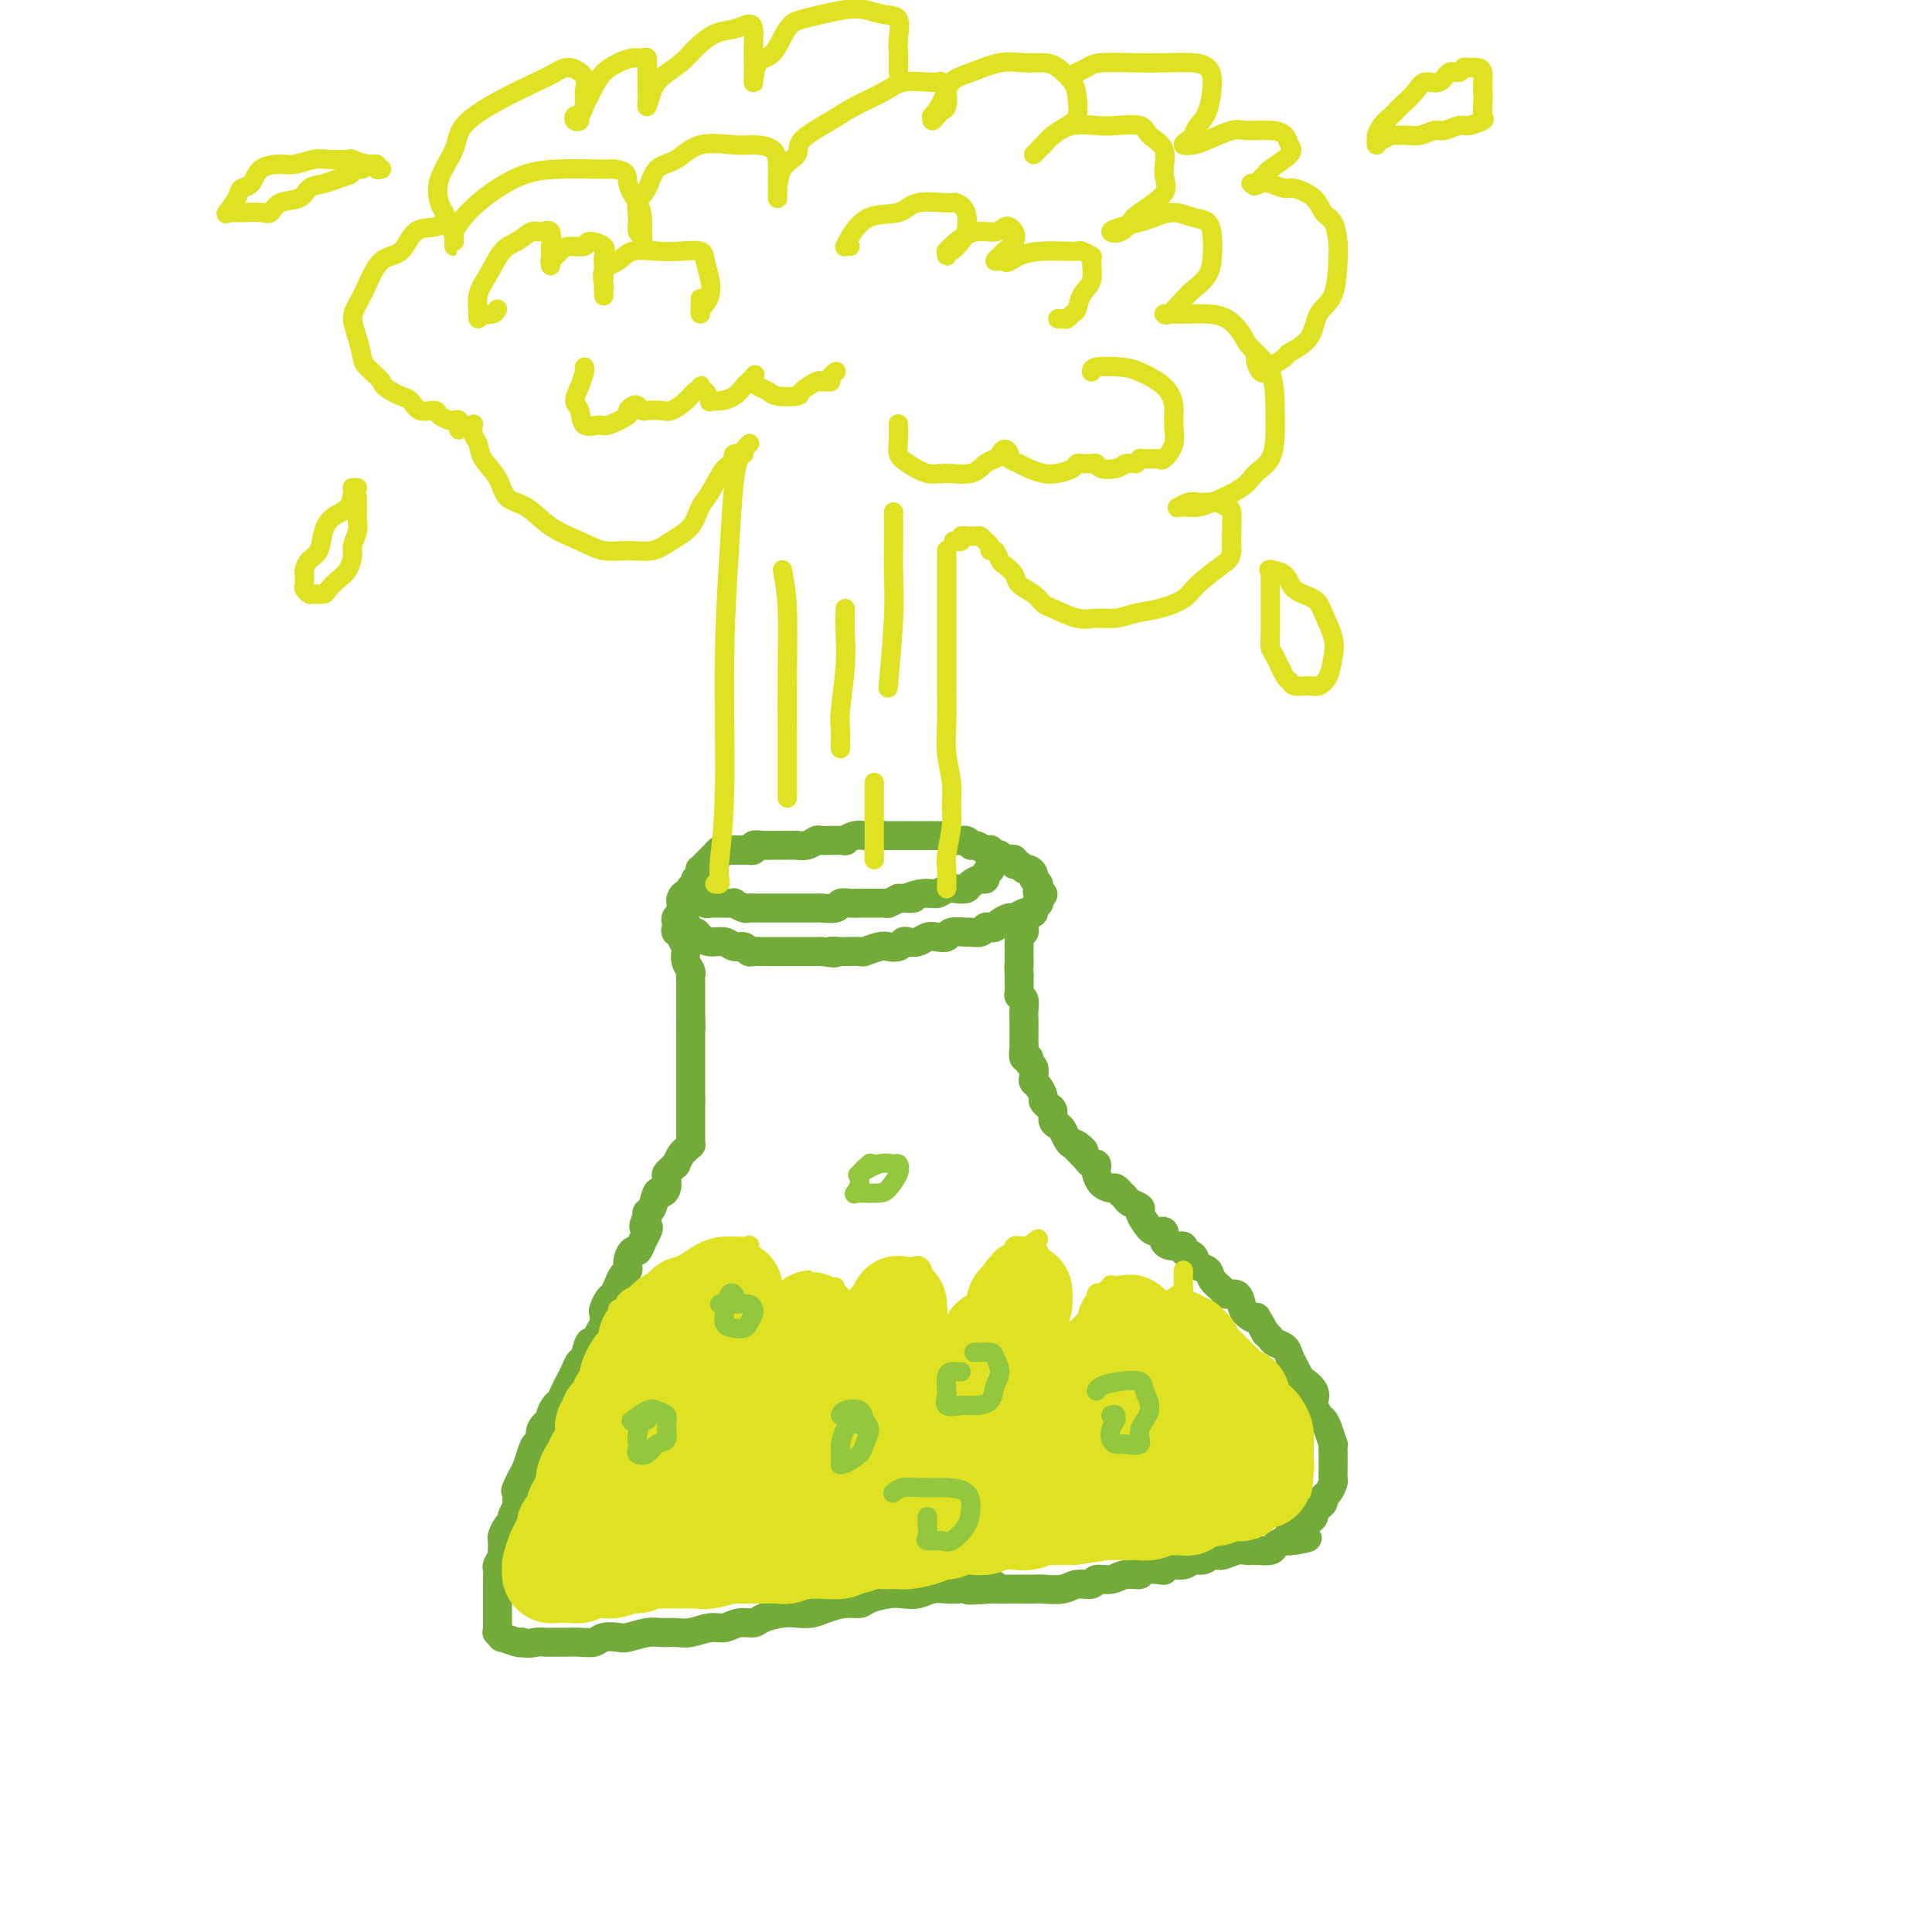 <svg viewBox='0 0 400 400' version='1.1' xmlns='http://www.w3.org/2000/svg' xmlns:xlink='http://www.w3.org/1999/xlink'><g fill='none' stroke='rgb(115,171,58)' stroke-width='6' stroke-linecap='round' stroke-linejoin='round'><path d='M155,176c-0.341,-0.000 -0.683,-0.000 -1,0c-0.317,0.000 -0.610,0.000 -1,0c-0.390,-0.000 -0.878,-0.001 -1,0c-0.122,0.001 0.122,0.003 0,0c-0.122,-0.003 -0.611,-0.011 -1,0c-0.389,0.011 -0.678,0.041 -1,0c-0.322,-0.041 -0.678,-0.152 -1,0c-0.322,0.152 -0.612,0.566 -1,1c-0.388,0.434 -0.875,0.886 -1,1c-0.125,0.114 0.111,-0.110 0,0c-0.111,0.110 -0.569,0.554 -1,1c-0.431,0.446 -0.833,0.893 -1,1c-0.167,0.107 -0.097,-0.126 0,0c0.097,0.126 0.222,0.611 0,1c-0.222,0.389 -0.791,0.682 -1,1c-0.209,0.318 -0.060,0.662 0,1c0.060,0.338 0.030,0.669 0,1'/><path d='M144,184c-0.756,1.194 -0.147,0.180 0,0c0.147,-0.180 -0.168,0.474 0,1c0.168,0.526 0.818,0.926 1,1c0.182,0.074 -0.103,-0.176 0,0c0.103,0.176 0.596,0.780 1,1c0.404,0.220 0.719,0.058 1,0c0.281,-0.058 0.527,-0.012 1,0c0.473,0.012 1.173,-0.011 2,0c0.827,0.011 1.780,0.055 2,0c0.220,-0.055 -0.294,-0.211 0,0c0.294,0.211 1.395,0.789 2,1c0.605,0.211 0.714,0.057 1,0c0.286,-0.057 0.749,-0.015 1,0c0.251,0.015 0.290,0.004 1,0c0.710,-0.004 2.091,-0.001 3,0c0.909,0.001 1.347,0.000 2,0c0.653,-0.000 1.521,-0.000 2,0c0.479,0.000 0.570,0.001 1,0c0.430,-0.001 1.200,-0.004 2,0c0.800,0.004 1.632,0.015 2,0c0.368,-0.015 0.273,-0.057 1,0c0.727,0.057 2.276,0.211 3,0c0.724,-0.211 0.621,-0.789 1,-1c0.379,-0.211 1.238,-0.056 2,0c0.762,0.056 1.425,0.012 2,0c0.575,-0.012 1.061,0.007 2,0c0.939,-0.007 2.330,-0.040 3,0c0.670,0.040 0.620,0.154 1,0c0.380,-0.154 1.190,-0.577 2,-1'/><path d='M186,186c5.263,-0.244 2.421,0.145 2,0c-0.421,-0.145 1.579,-0.823 3,-1c1.421,-0.177 2.264,0.146 3,0c0.736,-0.146 1.367,-0.761 2,-1c0.633,-0.239 1.270,-0.102 2,0c0.730,0.102 1.554,0.168 2,0c0.446,-0.168 0.516,-0.571 1,-1c0.484,-0.429 1.384,-0.885 2,-1c0.616,-0.115 0.950,0.110 1,0c0.050,-0.110 -0.183,-0.554 0,-1c0.183,-0.446 0.781,-0.893 1,-1c0.219,-0.107 0.059,0.125 0,0c-0.059,-0.125 -0.015,-0.608 0,-1c0.015,-0.392 0.002,-0.692 0,-1c-0.002,-0.308 0.007,-0.622 0,-1c-0.007,-0.378 -0.029,-0.818 0,-1c0.029,-0.182 0.111,-0.105 0,0c-0.111,0.105 -0.413,0.239 -1,0c-0.587,-0.239 -1.458,-0.853 -2,-1c-0.542,-0.147 -0.757,0.171 -1,0c-0.243,-0.171 -0.516,-0.830 -1,-1c-0.484,-0.170 -1.179,0.151 -2,0c-0.821,-0.151 -1.767,-0.772 -2,-1c-0.233,-0.228 0.247,-0.061 0,0c-0.247,0.061 -1.222,0.016 -2,0c-0.778,-0.016 -1.359,-0.004 -2,0c-0.641,0.004 -1.340,0.001 -2,0c-0.660,-0.001 -1.280,-0.000 -2,0c-0.720,0.000 -1.540,0.000 -2,0c-0.460,-0.000 -0.560,-0.000 -1,0c-0.440,0.000 -1.220,0.000 -2,0'/><path d='M183,173c-3.519,-0.463 -1.315,-0.120 -1,0c0.315,0.120 -1.259,0.018 -2,0c-0.741,-0.018 -0.651,0.048 -1,0c-0.349,-0.048 -1.139,-0.209 -2,0c-0.861,0.209 -1.793,0.788 -2,1c-0.207,0.212 0.310,0.056 0,0c-0.310,-0.056 -1.447,-0.011 -2,0c-0.553,0.011 -0.520,-0.011 -1,0c-0.480,0.011 -1.472,0.056 -2,0c-0.528,-0.056 -0.592,-0.211 -1,0c-0.408,0.211 -1.161,0.789 -2,1c-0.839,0.211 -1.765,0.057 -2,0c-0.235,-0.057 0.222,-0.015 0,0c-0.222,0.015 -1.123,0.004 -2,0c-0.877,-0.004 -1.731,-0.002 -2,0c-0.269,0.002 0.048,0.004 0,0c-0.048,-0.004 -0.462,-0.015 -1,0c-0.538,0.015 -1.200,0.057 -2,0c-0.800,-0.057 -1.737,-0.211 -2,0c-0.263,0.211 0.150,0.789 0,1c-0.150,0.211 -0.862,0.057 -1,0c-0.138,-0.057 0.300,-0.015 0,0c-0.300,0.015 -1.337,0.003 -2,0c-0.663,-0.003 -0.952,0.003 -1,0c-0.048,-0.003 0.145,-0.015 0,0c-0.145,0.015 -0.626,0.055 -1,0c-0.374,-0.055 -0.639,-0.207 -1,0c-0.361,0.207 -0.817,0.773 -1,1c-0.183,0.227 -0.091,0.113 0,0'/><path d='M145,183c0.083,-0.111 0.167,-0.222 0,0c-0.167,0.222 -0.583,0.777 -1,1c-0.417,0.223 -0.833,0.115 -1,0c-0.167,-0.115 -0.083,-0.237 0,0c0.083,0.237 0.166,0.833 0,1c-0.166,0.167 -0.580,-0.096 -1,0c-0.420,0.096 -0.845,0.551 -1,1c-0.155,0.449 -0.041,0.894 0,1c0.041,0.106 0.010,-0.126 0,0c-0.010,0.126 0.000,0.611 0,1c-0.000,0.389 -0.011,0.683 0,1c0.011,0.317 0.045,0.659 0,1c-0.045,0.341 -0.167,0.683 0,1c0.167,0.317 0.624,0.611 1,1c0.376,0.389 0.671,0.874 1,1c0.329,0.126 0.693,-0.106 1,0c0.307,0.106 0.558,0.549 1,1c0.442,0.451 1.074,0.909 2,1c0.926,0.091 2.145,-0.186 3,0c0.855,0.186 1.344,0.834 2,1c0.656,0.166 1.478,-0.152 2,0c0.522,0.152 0.745,0.773 1,1c0.255,0.227 0.544,0.061 1,0c0.456,-0.061 1.080,-0.016 2,0c0.920,0.016 2.136,0.004 3,0c0.864,-0.004 1.376,-0.001 2,0c0.624,0.001 1.360,0.000 2,0c0.640,-0.000 1.183,-0.000 2,0c0.817,0.000 1.909,0.000 3,0'/><path d='M170,197c4.512,0.619 2.292,0.167 2,0c-0.292,-0.167 1.343,-0.048 2,0c0.657,0.048 0.336,0.027 1,0c0.664,-0.027 2.314,-0.059 3,0c0.686,0.059 0.407,0.208 1,0c0.593,-0.208 2.056,-0.774 3,-1c0.944,-0.226 1.369,-0.112 2,0c0.631,0.112 1.467,0.222 2,0c0.533,-0.222 0.761,-0.778 1,-1c0.239,-0.222 0.488,-0.111 1,0c0.512,0.111 1.287,0.222 2,0c0.713,-0.222 1.365,-0.777 2,-1c0.635,-0.223 1.254,-0.112 2,0c0.746,0.112 1.618,0.227 2,0c0.382,-0.227 0.273,-0.797 1,-1c0.727,-0.203 2.289,-0.041 3,0c0.711,0.041 0.572,-0.041 1,0c0.428,0.041 1.423,0.204 2,0c0.577,-0.204 0.736,-0.777 1,-1c0.264,-0.223 0.633,-0.097 1,0c0.367,0.097 0.732,0.166 1,0c0.268,-0.166 0.439,-0.566 1,-1c0.561,-0.434 1.513,-0.900 2,-1c0.487,-0.100 0.508,0.167 1,0c0.492,-0.167 1.456,-0.767 2,-1c0.544,-0.233 0.668,-0.100 1,0c0.332,0.100 0.874,0.168 1,0c0.126,-0.168 -0.162,-0.571 0,-1c0.162,-0.429 0.774,-0.885 1,-1c0.226,-0.115 0.064,0.110 0,0c-0.064,-0.110 -0.032,-0.555 0,-1'/><path d='M215,186c1.855,-1.245 0.493,-0.859 0,-1c-0.493,-0.141 -0.117,-0.811 0,-1c0.117,-0.189 -0.024,0.103 0,0c0.024,-0.103 0.214,-0.601 0,-1c-0.214,-0.399 -0.830,-0.699 -1,-1c-0.170,-0.301 0.108,-0.601 0,-1c-0.108,-0.399 -0.603,-0.895 -1,-1c-0.397,-0.105 -0.698,0.182 -1,0c-0.302,-0.182 -0.606,-0.832 -1,-1c-0.394,-0.168 -0.879,0.147 -1,0c-0.121,-0.147 0.123,-0.757 0,-1c-0.123,-0.243 -0.611,-0.118 -1,0c-0.389,0.118 -0.679,0.228 -1,0c-0.321,-0.228 -0.675,-0.793 -1,-1c-0.325,-0.207 -0.623,-0.055 -1,0c-0.377,0.055 -0.832,0.015 -1,0c-0.168,-0.015 -0.048,-0.004 0,0c0.048,0.004 0.024,0.002 0,0'/><path d='M142,191c-0.310,-0.398 -0.620,-0.796 -1,-1c-0.380,-0.204 -0.830,-0.213 -1,0c-0.170,0.213 -0.061,0.648 0,1c0.061,0.352 0.073,0.623 0,1c-0.073,0.377 -0.230,0.862 0,1c0.230,0.138 0.846,-0.070 1,0c0.154,0.070 -0.156,0.417 0,1c0.156,0.583 0.778,1.403 1,2c0.222,0.597 0.046,0.972 0,1c-0.046,0.028 0.040,-0.291 0,0c-0.040,0.291 -0.207,1.191 0,2c0.207,0.809 0.788,1.526 1,2c0.212,0.474 0.057,0.704 0,1c-0.057,0.296 -0.015,0.658 0,1c0.015,0.342 0.004,0.664 0,1c-0.004,0.336 -0.001,0.685 0,1c0.001,0.315 0.000,0.595 0,1c-0.000,0.405 -0.000,0.935 0,1c0.000,0.065 0.000,-0.336 0,0c-0.000,0.336 -0.000,1.410 0,2c0.000,0.590 0.000,0.697 0,1c-0.000,0.303 -0.000,0.801 0,1c0.000,0.199 0.000,0.100 0,0'/><path d='M143,211c0.155,3.271 0.041,1.450 0,1c-0.041,-0.450 -0.011,0.471 0,1c0.011,0.529 0.003,0.668 0,1c-0.003,0.332 -0.001,0.859 0,1c0.001,0.141 0.000,-0.103 0,0c-0.000,0.103 -0.000,0.553 0,1c0.000,0.447 0.000,0.889 0,1c-0.000,0.111 -0.000,-0.111 0,0c0.000,0.111 0.000,0.555 0,1c-0.000,0.445 -0.000,0.893 0,1c0.000,0.107 0.000,-0.126 0,0c-0.000,0.126 -0.000,0.612 0,1c0.000,0.388 0.000,0.677 0,1c-0.000,0.323 -0.000,0.678 0,1c0.000,0.322 0.000,0.611 0,1c-0.000,0.389 -0.000,0.878 0,1c0.000,0.122 0.000,-0.122 0,0c-0.000,0.122 -0.000,0.610 0,1c0.000,0.390 0.000,0.682 0,1c-0.000,0.318 -0.000,0.662 0,1c0.000,0.338 0.000,0.669 0,1'/><path d='M143,228c-0.000,2.643 -0.000,0.750 0,0c0.000,-0.750 0.000,-0.356 0,0c-0.000,0.356 -0.000,0.674 0,1c0.000,0.326 0.000,0.661 0,1c-0.000,0.339 -0.000,0.682 0,1c0.000,0.318 0.000,0.610 0,1c-0.000,0.390 -0.000,0.879 0,1c0.000,0.121 0.000,-0.126 0,0c-0.000,0.126 -0.000,0.626 0,1c0.000,0.374 0.001,0.621 0,1c-0.001,0.379 -0.003,0.889 0,1c0.003,0.111 0.012,-0.179 0,0c-0.012,0.179 -0.046,0.826 0,1c0.046,0.174 0.171,-0.126 0,0c-0.171,0.126 -0.637,0.678 -1,1c-0.363,0.322 -0.623,0.415 -1,1c-0.377,0.585 -0.872,1.661 -1,2c-0.128,0.339 0.110,-0.061 0,0c-0.110,0.061 -0.568,0.581 -1,1c-0.432,0.419 -0.837,0.736 -1,1c-0.163,0.264 -0.085,0.473 0,1c0.085,0.527 0.177,1.370 0,2c-0.177,0.630 -0.622,1.047 -1,1c-0.378,-0.047 -0.689,-0.559 -1,0c-0.311,0.559 -0.622,2.189 -1,3c-0.378,0.811 -0.822,0.803 -1,1c-0.178,0.197 -0.089,0.598 0,1'/><path d='M134,252c-1.405,2.736 -0.418,2.077 0,2c0.418,-0.077 0.266,0.430 0,1c-0.266,0.570 -0.645,1.203 -1,2c-0.355,0.797 -0.687,1.757 -1,2c-0.313,0.243 -0.609,-0.230 -1,0c-0.391,0.230 -0.878,1.165 -1,2c-0.122,0.835 0.122,1.571 0,2c-0.122,0.429 -0.611,0.553 -1,1c-0.389,0.447 -0.679,1.218 -1,2c-0.321,0.782 -0.674,1.575 -1,2c-0.326,0.425 -0.626,0.483 -1,1c-0.374,0.517 -0.821,1.492 -1,2c-0.179,0.508 -0.089,0.550 0,1c0.089,0.450 0.179,1.308 0,2c-0.179,0.692 -0.625,1.217 -1,2c-0.375,0.783 -0.678,1.823 -1,2c-0.322,0.177 -0.664,-0.511 -1,0c-0.336,0.511 -0.667,2.219 -1,3c-0.333,0.781 -0.667,0.633 -1,1c-0.333,0.367 -0.666,1.249 -1,2c-0.334,0.751 -0.668,1.371 -1,2c-0.332,0.629 -0.661,1.267 -1,2c-0.339,0.733 -0.687,1.560 -1,2c-0.313,0.440 -0.591,0.494 -1,1c-0.409,0.506 -0.950,1.465 -1,2c-0.050,0.535 0.390,0.646 0,1c-0.390,0.354 -1.610,0.951 -2,2c-0.390,1.049 0.050,2.549 0,3c-0.050,0.451 -0.590,-0.148 -1,0c-0.410,0.148 -0.688,1.042 -1,2c-0.312,0.958 -0.656,1.979 -1,3'/><path d='M109,304c-4.033,8.384 -1.615,3.345 -1,2c0.615,-1.345 -0.571,1.005 -1,2c-0.429,0.995 -0.100,0.634 0,1c0.100,0.366 -0.029,1.459 0,2c0.029,0.541 0.214,0.530 0,1c-0.214,0.470 -0.828,1.420 -1,2c-0.172,0.580 0.098,0.790 0,1c-0.098,0.210 -0.562,0.420 -1,1c-0.438,0.580 -0.848,1.530 -1,2c-0.152,0.470 -0.044,0.459 0,1c0.044,0.541 0.026,1.636 0,2c-0.026,0.364 -0.060,-0.001 0,0c0.060,0.001 0.212,0.367 0,1c-0.212,0.633 -0.789,1.532 -1,2c-0.211,0.468 -0.057,0.506 0,1c0.057,0.494 0.015,1.444 0,2c-0.015,0.556 -0.004,0.717 0,1c0.004,0.283 0.001,0.688 0,1c-0.001,0.312 -0.000,0.531 0,1c0.000,0.469 0.000,1.186 0,2c-0.000,0.814 -0.000,1.723 0,2c0.000,0.277 0.000,-0.079 0,0c-0.000,0.079 -0.001,0.595 0,1c0.001,0.405 0.005,0.701 0,1c-0.005,0.299 -0.018,0.601 0,1c0.018,0.399 0.068,0.895 0,1c-0.068,0.105 -0.253,-0.182 0,0c0.253,0.182 0.944,0.832 1,1c0.056,0.168 -0.523,-0.147 0,0c0.523,0.147 2.150,0.756 3,1c0.850,0.244 0.925,0.122 1,0'/><path d='M108,340c1.358,0.464 2.253,0.124 3,0c0.747,-0.124 1.345,-0.032 2,0c0.655,0.032 1.368,0.005 2,0c0.632,-0.005 1.185,0.012 2,0c0.815,-0.012 1.893,-0.055 3,0c1.107,0.055 2.243,0.207 3,0c0.757,-0.207 1.136,-0.773 2,-1c0.864,-0.227 2.212,-0.114 3,0c0.788,0.114 1.014,0.228 2,0c0.986,-0.228 2.732,-0.797 4,-1c1.268,-0.203 2.058,-0.039 3,0c0.942,0.039 2.037,-0.046 3,0c0.963,0.046 1.795,0.223 3,0c1.205,-0.223 2.782,-0.847 4,-1c1.218,-0.153 2.076,0.166 3,0c0.924,-0.166 1.913,-0.815 3,-1c1.087,-0.185 2.272,0.095 3,0c0.728,-0.095 0.998,-0.564 2,-1c1.002,-0.436 2.736,-0.839 4,-1c1.264,-0.161 2.058,-0.081 3,0c0.942,0.081 2.032,0.162 3,0c0.968,-0.162 1.813,-0.569 3,-1c1.187,-0.431 2.715,-0.886 4,-1c1.285,-0.114 2.325,0.114 3,0c0.675,-0.114 0.985,-0.570 2,-1c1.015,-0.430 2.737,-0.833 4,-1c1.263,-0.167 2.068,-0.097 3,0c0.932,0.097 1.992,0.222 3,0c1.008,-0.222 1.964,-0.791 3,-1c1.036,-0.209 2.153,-0.060 3,0c0.847,0.060 1.423,0.030 2,0'/><path d='M198,329c14.363,-1.702 5.270,-0.456 3,0c-2.270,0.456 2.281,0.122 4,0c1.719,-0.122 0.604,-0.033 1,0c0.396,0.033 2.301,0.010 3,0c0.699,-0.010 0.192,-0.007 1,0c0.808,0.007 2.931,0.017 4,0c1.069,-0.017 1.083,-0.061 2,0c0.917,0.061 2.738,0.228 4,0c1.262,-0.228 1.964,-0.850 3,-1c1.036,-0.150 2.405,0.171 3,0c0.595,-0.171 0.415,-0.834 1,-1c0.585,-0.166 1.936,0.165 3,0c1.064,-0.165 1.840,-0.828 3,-1c1.160,-0.172 2.704,0.146 3,0c0.296,-0.146 -0.657,-0.756 0,-1c0.657,-0.244 2.924,-0.122 4,0c1.076,0.122 0.959,0.244 1,0c0.041,-0.244 0.238,-0.854 1,-1c0.762,-0.146 2.090,0.172 3,0c0.910,-0.172 1.402,-0.835 2,-1c0.598,-0.165 1.301,0.166 2,0c0.699,-0.166 1.392,-0.829 2,-1c0.608,-0.171 1.130,0.150 2,0c0.870,-0.150 2.086,-0.772 3,-1c0.914,-0.228 1.525,-0.064 2,0c0.475,0.064 0.813,0.028 1,0c0.187,-0.028 0.221,-0.046 1,0c0.779,0.046 2.302,0.157 3,0c0.698,-0.157 0.573,-0.581 1,-1c0.427,-0.419 1.408,-0.834 2,-1c0.592,-0.166 0.796,-0.083 1,0'/><path d='M267,319c7.240,-1.438 1.839,-0.035 0,0c-1.839,0.035 -0.115,-1.300 1,-2c1.115,-0.700 1.622,-0.765 2,-1c0.378,-0.235 0.627,-0.640 1,-1c0.373,-0.360 0.870,-0.674 1,-1c0.130,-0.326 -0.106,-0.664 0,-1c0.106,-0.336 0.554,-0.672 1,-1c0.446,-0.328 0.890,-0.650 1,-1c0.110,-0.350 -0.114,-0.728 0,-1c0.114,-0.272 0.566,-0.439 1,-1c0.434,-0.561 0.848,-1.515 1,-2c0.152,-0.485 0.040,-0.502 0,-1c-0.040,-0.498 -0.010,-1.476 0,-2c0.010,-0.524 -0.000,-0.595 0,-1c0.000,-0.405 0.011,-1.145 0,-2c-0.011,-0.855 -0.044,-1.825 0,-2c0.044,-0.175 0.166,0.443 0,0c-0.166,-0.443 -0.619,-1.949 -1,-3c-0.381,-1.051 -0.689,-1.646 -1,-2c-0.311,-0.354 -0.626,-0.466 -1,-1c-0.374,-0.534 -0.807,-1.490 -1,-2c-0.193,-0.510 -0.146,-0.573 0,-1c0.146,-0.427 0.390,-1.216 0,-2c-0.390,-0.784 -1.413,-1.562 -2,-2c-0.587,-0.438 -0.738,-0.537 -1,-1c-0.262,-0.463 -0.633,-1.290 -1,-2c-0.367,-0.710 -0.728,-1.304 -1,-2c-0.272,-0.696 -0.454,-1.496 -1,-2c-0.546,-0.504 -1.455,-0.713 -2,-1c-0.545,-0.287 -0.727,-0.654 -1,-1c-0.273,-0.346 -0.636,-0.673 -1,-1'/><path d='M262,276c-2.512,-4.510 -1.790,-3.285 -2,-3c-0.210,0.285 -1.350,-0.371 -2,-1c-0.650,-0.629 -0.808,-1.232 -1,-2c-0.192,-0.768 -0.417,-1.701 -1,-2c-0.583,-0.299 -1.522,0.037 -2,0c-0.478,-0.037 -0.494,-0.448 -1,-1c-0.506,-0.552 -1.503,-1.247 -2,-2c-0.497,-0.753 -0.496,-1.565 -1,-2c-0.504,-0.435 -1.514,-0.494 -2,-1c-0.486,-0.506 -0.450,-1.458 -1,-2c-0.550,-0.542 -1.687,-0.675 -2,-1c-0.313,-0.325 0.197,-0.842 0,-1c-0.197,-0.158 -1.103,0.043 -2,0c-0.897,-0.043 -1.786,-0.330 -2,-1c-0.214,-0.670 0.246,-1.724 0,-2c-0.246,-0.276 -1.197,0.224 -2,0c-0.803,-0.224 -1.458,-1.173 -2,-2c-0.542,-0.827 -0.972,-1.532 -1,-2c-0.028,-0.468 0.347,-0.699 0,-1c-0.347,-0.301 -1.417,-0.673 -2,-1c-0.583,-0.327 -0.680,-0.609 -1,-1c-0.320,-0.391 -0.863,-0.891 -1,-1c-0.137,-0.109 0.131,0.174 0,0c-0.131,-0.174 -0.662,-0.806 -1,-1c-0.338,-0.194 -0.482,0.049 -1,0c-0.518,-0.049 -1.410,-0.391 -2,-1c-0.590,-0.609 -0.879,-1.486 -1,-2c-0.121,-0.514 -0.074,-0.663 0,-1c0.074,-0.337 0.174,-0.860 0,-1c-0.174,-0.140 -0.621,0.103 -1,0c-0.379,-0.103 -0.689,-0.551 -1,-1'/><path d='M225,240c-5.903,-5.959 -2.159,-2.857 -1,-2c1.159,0.857 -0.267,-0.530 -1,-1c-0.733,-0.470 -0.775,-0.023 -1,0c-0.225,0.023 -0.634,-0.379 -1,-1c-0.366,-0.621 -0.689,-1.462 -1,-2c-0.311,-0.538 -0.609,-0.774 -1,-1c-0.391,-0.226 -0.875,-0.441 -1,-1c-0.125,-0.559 0.107,-1.463 0,-2c-0.107,-0.537 -0.554,-0.707 -1,-1c-0.446,-0.293 -0.890,-0.707 -1,-1c-0.110,-0.293 0.115,-0.464 0,-1c-0.115,-0.536 -0.571,-1.439 -1,-2c-0.429,-0.561 -0.832,-0.782 -1,-1c-0.168,-0.218 -0.101,-0.435 0,-1c0.101,-0.565 0.237,-1.479 0,-2c-0.237,-0.521 -0.848,-0.651 -1,-1c-0.152,-0.349 0.155,-0.919 0,-1c-0.155,-0.081 -0.774,0.325 -1,0c-0.226,-0.325 -0.061,-1.383 0,-2c0.061,-0.617 0.016,-0.795 0,-1c-0.016,-0.205 -0.005,-0.439 0,-1c0.005,-0.561 0.002,-1.449 0,-2c-0.002,-0.551 -0.004,-0.765 0,-1c0.004,-0.235 0.015,-0.492 0,-1c-0.015,-0.508 -0.057,-1.266 0,-2c0.057,-0.734 0.211,-1.444 0,-2c-0.211,-0.556 -0.789,-0.958 -1,-1c-0.211,-0.042 -0.057,0.278 0,0c0.057,-0.278 0.015,-1.152 0,-2c-0.015,-0.848 -0.004,-1.671 0,-2c0.004,-0.329 0.002,-0.165 0,0'/><path d='M211,202c-0.155,-2.980 -0.042,-1.930 0,-2c0.042,-0.070 0.011,-1.261 0,-2c-0.011,-0.739 -0.004,-1.025 0,-1c0.004,0.025 0.005,0.361 0,0c-0.005,-0.361 -0.015,-1.420 0,-2c0.015,-0.580 0.057,-0.680 0,-1c-0.057,-0.320 -0.211,-0.860 0,-1c0.211,-0.140 0.789,0.120 1,0c0.211,-0.120 0.057,-0.620 0,-1c-0.057,-0.380 -0.015,-0.641 0,-1c0.015,-0.359 0.004,-0.817 0,-1c-0.004,-0.183 -0.002,-0.092 0,0'/></g>
<g fill='none' stroke='rgb(222,226,34)' stroke-width='4' stroke-linecap='round' stroke-linejoin='round'><path d='M148,183c0.414,0.058 0.828,0.115 1,0c0.172,-0.115 0.101,-0.404 0,-1c-0.101,-0.596 -0.233,-1.500 0,-4c0.233,-2.500 0.832,-6.596 1,-14c0.168,-7.404 -0.095,-18.115 0,-27c0.095,-8.885 0.547,-15.942 1,-23'/><path d='M151,114c0.798,-14.798 1.292,-17.292 2,-19c0.708,-1.708 1.631,-2.631 2,-3c0.369,-0.369 0.185,-0.185 0,0'/><path d='M196,114c0.000,-0.061 0.000,-0.121 0,0c-0.000,0.121 -0.000,0.424 0,1c0.000,0.576 0.000,1.425 0,3c-0.000,1.575 -0.001,3.876 0,6c0.001,2.124 0.004,4.072 0,7c-0.004,2.928 -0.015,6.835 0,10c0.015,3.165 0.058,5.586 0,8c-0.058,2.414 -0.215,4.821 0,7c0.215,2.179 0.804,4.130 1,6c0.196,1.870 0.000,3.660 0,5c-0.000,1.340 0.196,2.229 0,4c-0.196,1.771 -0.785,4.422 -1,6c-0.215,1.578 -0.058,2.083 0,3c0.058,0.917 0.016,2.247 0,3c-0.016,0.753 -0.004,0.929 0,1c0.004,0.071 0.002,0.035 0,0'/><path d='M162,118c0.423,2.262 0.845,4.523 1,8c0.155,3.477 0.041,8.168 0,13c-0.041,4.832 -0.011,9.803 0,13c0.011,3.197 0.003,4.620 0,6c-0.003,1.380 -0.001,2.718 0,4c0.001,1.282 0.000,2.509 0,3c-0.000,0.491 -0.000,0.245 0,0'/><path d='M175,126c-0.030,1.567 -0.061,3.134 0,5c0.061,1.866 0.212,4.031 0,7c-0.212,2.969 -0.789,6.743 -1,9c-0.211,2.257 -0.057,2.997 0,4c0.057,1.003 0.015,2.270 0,3c-0.015,0.730 -0.004,0.923 0,1c0.004,0.077 0.002,0.039 0,0'/><path d='M185,106c0.008,1.912 0.016,3.825 0,6c-0.016,2.175 -0.056,4.614 0,7c0.056,2.386 0.207,4.719 0,9c-0.207,4.281 -0.774,10.509 -1,13c-0.226,2.491 -0.113,1.246 0,0'/><path d='M181,162c0.000,0.637 0.000,1.273 0,2c0.000,0.727 0.000,1.543 0,3c0.000,1.457 0.000,3.553 0,5c-0.000,1.447 0.000,2.243 0,3c0.000,0.757 0.000,1.473 0,2c0.000,0.527 0.000,0.865 0,1c0.000,0.135 0.000,0.068 0,0'/><path d='M154,94c-0.835,-0.081 -1.669,-0.163 -2,0c-0.331,0.163 -0.158,0.570 0,1c0.158,0.430 0.301,0.884 0,1c-0.301,0.116 -1.045,-0.107 -2,1c-0.955,1.107 -2.120,3.544 -3,5c-0.880,1.456 -1.476,1.931 -2,3c-0.524,1.069 -0.975,2.733 -2,4c-1.025,1.267 -2.625,2.138 -4,3c-1.375,0.862 -2.527,1.716 -4,2c-1.473,0.284 -3.268,-0.001 -5,0c-1.732,0.001 -3.402,0.287 -5,0c-1.598,-0.287 -3.123,-1.146 -5,-2c-1.877,-0.854 -4.107,-1.702 -6,-3c-1.893,-1.298 -3.448,-3.048 -5,-4c-1.552,-0.952 -3.099,-1.108 -4,-2c-0.901,-0.892 -1.156,-2.519 -2,-4c-0.844,-1.481 -2.279,-2.814 -3,-4c-0.721,-1.186 -0.729,-2.225 -1,-3c-0.271,-0.775 -0.804,-1.286 -1,-2c-0.196,-0.714 -0.056,-1.633 0,-2c0.056,-0.367 0.028,-0.184 0,0'/><path d='M95,89c0.007,-0.453 0.014,-0.905 0,-1c-0.014,-0.095 -0.049,0.168 0,0c0.049,-0.168 0.184,-0.767 0,-1c-0.184,-0.233 -0.686,-0.099 -1,0c-0.314,0.099 -0.440,0.163 -1,0c-0.560,-0.163 -1.553,-0.555 -2,-1c-0.447,-0.445 -0.346,-0.945 -1,-1c-0.654,-0.055 -2.062,0.336 -3,0c-0.938,-0.336 -1.406,-1.398 -2,-2c-0.594,-0.602 -1.312,-0.743 -2,-1c-0.688,-0.257 -1.344,-0.628 -2,-1'/><path d='M81,81c-2.450,-1.528 -1.575,-1.347 -2,-2c-0.425,-0.653 -2.150,-2.141 -3,-3c-0.850,-0.859 -0.825,-1.088 -1,-2c-0.175,-0.912 -0.551,-2.507 -1,-4c-0.449,-1.493 -0.973,-2.883 -1,-4c-0.027,-1.117 0.442,-1.960 1,-3c0.558,-1.040 1.207,-2.278 2,-4c0.793,-1.722 1.732,-3.929 3,-5c1.268,-1.071 2.864,-1.004 4,-2c1.136,-0.996 1.811,-3.053 3,-4c1.189,-0.947 2.893,-0.783 4,-1c1.107,-0.217 1.617,-0.815 2,-1c0.383,-0.185 0.638,0.044 1,0c0.362,-0.044 0.829,-0.361 1,0c0.171,0.361 0.046,1.400 0,2c-0.046,0.600 -0.012,0.760 0,1c0.012,0.240 0.002,0.560 0,1c-0.002,0.440 0.005,0.999 0,1c-0.005,0.001 -0.021,-0.555 0,-1c0.021,-0.445 0.079,-0.779 0,-1c-0.079,-0.221 -0.295,-0.329 0,-1c0.295,-0.671 1.101,-1.907 2,-3c0.899,-1.093 1.892,-2.044 3,-3c1.108,-0.956 2.330,-1.916 4,-3c1.670,-1.084 3.788,-2.290 6,-3c2.212,-0.710 4.519,-0.922 7,-1c2.481,-0.078 5.138,-0.022 7,0c1.862,0.022 2.931,0.011 4,0'/><path d='M127,35c3.359,0.319 2.756,1.616 3,3c0.244,1.384 1.333,2.857 2,4c0.667,1.143 0.910,1.958 1,3c0.090,1.042 0.025,2.310 0,3c-0.025,0.690 -0.011,0.800 0,1c0.011,0.200 0.017,0.490 0,1c-0.017,0.510 -0.059,1.242 0,1c0.059,-0.242 0.218,-1.456 0,-2c-0.218,-0.544 -0.814,-0.419 -1,-1c-0.186,-0.581 0.039,-1.869 0,-3c-0.039,-1.131 -0.341,-2.104 0,-3c0.341,-0.896 1.326,-1.714 2,-3c0.674,-1.286 1.035,-3.038 2,-4c0.965,-0.962 2.532,-1.132 4,-2c1.468,-0.868 2.838,-2.433 5,-3c2.162,-0.567 5.115,-0.137 7,0c1.885,0.137 2.701,-0.018 4,0c1.299,0.018 3.080,0.209 4,1c0.920,0.791 0.979,2.182 1,3c0.021,0.818 0.006,1.065 0,2c-0.006,0.935 -0.002,2.560 0,3c0.002,0.440 0.000,-0.305 0,0c-0.000,0.305 -0.000,1.659 0,2c0.000,0.341 0.000,-0.331 0,-1c-0.000,-0.669 -0.000,-1.334 0,-2'/><path d='M161,38c0.193,0.551 0.177,-1.570 1,-3c0.823,-1.430 2.485,-2.168 3,-3c0.515,-0.832 -0.118,-1.757 1,-3c1.118,-1.243 3.987,-2.802 6,-4c2.013,-1.198 3.169,-2.033 5,-3c1.831,-0.967 4.336,-2.064 6,-3c1.664,-0.936 2.488,-1.710 4,-2c1.512,-0.290 3.712,-0.095 5,0c1.288,0.095 1.662,0.092 2,0c0.338,-0.092 0.638,-0.271 1,0c0.362,0.271 0.787,0.992 1,2c0.213,1.008 0.215,2.304 0,3c-0.215,0.696 -0.648,0.791 -1,1c-0.352,0.209 -0.624,0.532 -1,1c-0.376,0.468 -0.856,1.082 -1,1c-0.144,-0.082 0.049,-0.861 0,-1c-0.049,-0.139 -0.338,0.362 0,0c0.338,-0.362 1.304,-1.585 2,-3c0.696,-1.415 1.124,-3.020 2,-4c0.876,-0.980 2.201,-1.333 4,-2c1.799,-0.667 4.072,-1.648 6,-2c1.928,-0.352 3.511,-0.076 5,0c1.489,0.076 2.884,-0.047 4,0c1.116,0.047 1.954,0.263 3,1c1.046,0.737 2.299,1.993 3,3c0.701,1.007 0.851,1.764 1,3c0.149,1.236 0.298,2.950 0,4c-0.298,1.050 -1.042,1.437 -2,2c-0.958,0.563 -2.131,1.304 -3,2c-0.869,0.696 -1.435,1.348 -2,2'/><path d='M216,30c-1.222,1.068 -0.775,0.738 -1,1c-0.225,0.262 -1.120,1.118 -1,1c0.120,-0.118 1.254,-1.208 2,-2c0.746,-0.792 1.104,-1.286 2,-2c0.896,-0.714 2.332,-1.650 4,-2c1.668,-0.350 3.569,-0.115 5,0c1.431,0.115 2.393,0.109 4,0c1.607,-0.109 3.861,-0.323 5,0c1.139,0.323 1.164,1.182 2,2c0.836,0.818 2.485,1.594 3,3c0.515,1.406 -0.102,3.442 0,5c0.102,1.558 0.922,2.639 0,4c-0.922,1.361 -3.588,3.003 -5,4c-1.412,0.997 -1.571,1.350 -2,2c-0.429,0.650 -1.130,1.597 -2,2c-0.870,0.403 -1.910,0.261 -2,0c-0.090,-0.261 0.769,-0.641 2,-1c1.231,-0.359 2.834,-0.697 4,-1c1.166,-0.303 1.896,-0.570 3,-1c1.104,-0.430 2.583,-1.021 4,-1c1.417,0.021 2.771,0.655 4,1c1.229,0.345 2.334,0.400 3,1c0.666,0.600 0.894,1.747 1,3c0.106,1.253 0.090,2.614 0,4c-0.090,1.386 -0.255,2.796 -1,4c-0.745,1.204 -2.070,2.201 -3,3c-0.930,0.799 -1.465,1.399 -2,2'/><path d='M245,62c-1.392,1.453 -2.372,2.585 -3,3c-0.628,0.415 -0.902,0.111 -1,0c-0.098,-0.111 -0.018,-0.030 0,0c0.018,0.030 -0.025,0.009 0,0c0.025,-0.009 0.118,-0.007 1,0c0.882,0.007 2.552,0.020 4,0c1.448,-0.020 2.675,-0.074 4,0c1.325,0.074 2.747,0.277 4,1c1.253,0.723 2.336,1.966 3,3c0.664,1.034 0.909,1.859 2,3c1.091,1.141 3.029,2.598 4,5c0.971,2.402 0.976,5.748 1,8c0.024,2.252 0.067,3.409 0,5c-0.067,1.591 -0.244,3.617 -1,5c-0.756,1.383 -2.090,2.122 -3,3c-0.910,0.878 -1.397,1.896 -3,3c-1.603,1.104 -4.324,2.296 -6,3c-1.676,0.704 -2.309,0.920 -3,1c-0.691,0.080 -1.441,0.022 -2,0c-0.559,-0.022 -0.929,-0.010 -1,0c-0.071,0.010 0.155,0.017 0,0c-0.155,-0.017 -0.691,-0.057 -1,0c-0.309,0.057 -0.392,0.210 0,0c0.392,-0.210 1.260,-0.785 2,-1c0.740,-0.215 1.351,-0.071 2,0c0.649,0.071 1.337,0.069 2,0c0.663,-0.069 1.302,-0.206 2,0c0.698,0.206 1.455,0.756 2,1c0.545,0.244 0.877,0.181 1,1c0.123,0.819 0.035,2.520 0,4c-0.035,1.480 -0.018,2.740 0,4'/><path d='M255,114c-0.181,1.715 -0.635,2.003 -2,3c-1.365,0.997 -3.642,2.702 -5,4c-1.358,1.298 -1.798,2.190 -3,3c-1.202,0.810 -3.166,1.539 -5,2c-1.834,0.461 -3.538,0.652 -5,1c-1.462,0.348 -2.681,0.851 -4,1c-1.319,0.149 -2.736,-0.057 -4,0c-1.264,0.057 -2.374,0.377 -4,0c-1.626,-0.377 -3.769,-1.452 -5,-2c-1.231,-0.548 -1.552,-0.571 -2,-1c-0.448,-0.429 -1.023,-1.265 -2,-2c-0.977,-0.735 -2.355,-1.367 -3,-2c-0.645,-0.633 -0.555,-1.265 -1,-2c-0.445,-0.735 -1.425,-1.573 -2,-2c-0.575,-0.427 -0.746,-0.443 -1,-1c-0.254,-0.557 -0.593,-1.656 -1,-2c-0.407,-0.344 -0.882,0.065 -1,0c-0.118,-0.065 0.122,-0.606 0,-1c-0.122,-0.394 -0.606,-0.642 -1,-1c-0.394,-0.358 -0.697,-0.828 -1,-1c-0.303,-0.172 -0.607,-0.047 -1,0c-0.393,0.047 -0.875,0.016 -1,0c-0.125,-0.016 0.107,-0.018 0,0c-0.107,0.018 -0.555,0.056 -1,0c-0.445,-0.056 -0.889,-0.207 -1,0c-0.111,0.207 0.111,0.774 0,1c-0.111,0.226 -0.556,0.113 -1,0'/><path d='M198,112c-1.000,0.000 -0.500,0.000 0,0'/><path d='M121,76c0.075,0.164 0.151,0.329 0,1c-0.151,0.671 -0.527,1.850 -1,3c-0.473,1.150 -1.041,2.271 -1,3c0.041,0.729 0.692,1.064 1,2c0.308,0.936 0.274,2.472 1,3c0.726,0.528 2.212,0.047 3,0c0.788,-0.047 0.880,0.340 2,0c1.120,-0.340 3.270,-1.408 4,-2c0.730,-0.592 0.039,-0.709 0,-1c-0.039,-0.291 0.574,-0.758 1,-1c0.426,-0.242 0.665,-0.260 1,0c0.335,0.260 0.765,0.796 1,1c0.235,0.204 0.276,0.075 1,0c0.724,-0.075 2.131,-0.096 3,0c0.869,0.096 1.199,0.309 2,0c0.801,-0.309 2.071,-1.142 3,-2c0.929,-0.858 1.516,-1.742 2,-2c0.484,-0.258 0.864,0.111 1,0c0.136,-0.111 0.026,-0.702 0,-1c-0.026,-0.298 0.030,-0.304 0,0c-0.030,0.304 -0.147,0.919 0,1c0.147,0.081 0.557,-0.373 1,0c0.443,0.373 0.920,1.571 1,2c0.080,0.429 -0.239,0.087 0,0c0.239,-0.087 1.034,0.079 2,0c0.966,-0.079 2.104,-0.403 3,-1c0.896,-0.597 1.549,-1.469 2,-2c0.451,-0.531 0.700,-0.723 1,-1c0.300,-0.277 0.650,-0.638 1,-1'/><path d='M156,78c0.616,-0.683 0.158,-0.390 0,0c-0.158,0.390 -0.014,0.879 0,1c0.014,0.121 -0.101,-0.125 0,0c0.101,0.125 0.416,0.620 1,1c0.584,0.380 1.435,0.644 2,1c0.565,0.356 0.844,0.803 2,1c1.156,0.197 3.188,0.144 4,0c0.812,-0.144 0.404,-0.377 1,-1c0.596,-0.623 2.197,-1.634 3,-2c0.803,-0.366 0.807,-0.088 1,0c0.193,0.088 0.574,-0.015 1,0c0.426,0.015 0.898,0.148 1,0c0.102,-0.148 -0.165,-0.578 0,-1c0.165,-0.422 0.761,-0.835 1,-1c0.239,-0.165 0.119,-0.083 0,0'/><path d='M186,88c0.002,0.070 0.005,0.140 0,0c-0.005,-0.140 -0.017,-0.489 0,0c0.017,0.489 0.064,1.815 0,3c-0.064,1.185 -0.239,2.228 0,3c0.239,0.772 0.893,1.272 2,2c1.107,0.728 2.667,1.684 4,2c1.333,0.316 2.437,-0.009 4,0c1.563,0.009 3.584,0.352 5,0c1.416,-0.352 2.226,-1.398 3,-2c0.774,-0.602 1.512,-0.761 2,-1c0.488,-0.239 0.725,-0.558 1,-1c0.275,-0.442 0.586,-1.005 1,-1c0.414,0.005 0.929,0.579 1,1c0.071,0.421 -0.302,0.688 0,1c0.302,0.312 1.279,0.669 2,1c0.721,0.331 1.187,0.635 2,1c0.813,0.365 1.972,0.791 3,1c1.028,0.209 1.924,0.200 3,0c1.076,-0.200 2.331,-0.589 3,-1c0.669,-0.411 0.753,-0.842 1,-1c0.247,-0.158 0.658,-0.043 1,0c0.342,0.043 0.615,0.015 1,0c0.385,-0.015 0.883,-0.017 1,0c0.117,0.017 -0.148,0.054 0,0c0.148,-0.054 0.710,-0.200 1,0c0.290,0.200 0.309,0.746 1,1c0.691,0.254 2.055,0.215 3,0c0.945,-0.215 1.473,-0.608 2,-1'/><path d='M233,96c3.019,-0.249 2.066,0.129 2,0c-0.066,-0.129 0.756,-0.767 1,-1c0.244,-0.233 -0.089,-0.063 0,0c0.089,0.063 0.600,0.019 1,0c0.400,-0.019 0.689,-0.013 1,0c0.311,0.013 0.643,0.034 1,0c0.357,-0.034 0.737,-0.122 1,0c0.263,0.122 0.407,0.455 1,0c0.593,-0.455 1.635,-1.698 2,-3c0.365,-1.302 0.053,-2.664 0,-4c-0.053,-1.336 0.154,-2.646 0,-4c-0.154,-1.354 -0.668,-2.751 -2,-4c-1.332,-1.249 -3.481,-2.348 -5,-3c-1.519,-0.652 -2.407,-0.855 -4,-1c-1.593,-0.145 -3.890,-0.231 -5,0c-1.110,0.231 -1.031,0.780 -1,1c0.031,0.220 0.016,0.110 0,0'/><path d='M176,51c-0.413,-0.029 -0.826,-0.058 -1,0c-0.174,0.058 -0.107,0.204 0,0c0.107,-0.204 0.256,-0.758 1,-2c0.744,-1.242 2.082,-3.171 4,-4c1.918,-0.829 4.416,-0.558 6,-1c1.584,-0.442 2.253,-1.597 4,-2c1.747,-0.403 4.571,-0.054 6,0c1.429,0.054 1.462,-0.188 2,0c0.538,0.188 1.580,0.805 2,2c0.420,1.195 0.218,2.966 0,4c-0.218,1.034 -0.450,1.331 -1,2c-0.550,0.669 -1.416,1.712 -2,2c-0.584,0.288 -0.884,-0.177 -1,0c-0.116,0.177 -0.048,0.996 0,1c0.048,0.004 0.075,-0.807 0,-1c-0.075,-0.193 -0.252,0.232 0,0c0.252,-0.232 0.932,-1.120 2,-2c1.068,-0.880 2.524,-1.750 4,-2c1.476,-0.250 2.972,0.121 4,0c1.028,-0.121 1.589,-0.733 2,-1c0.411,-0.267 0.672,-0.188 1,0c0.328,0.188 0.724,0.485 1,1c0.276,0.515 0.431,1.248 0,2c-0.431,0.752 -1.447,1.522 -2,2c-0.553,0.478 -0.643,0.664 -1,1c-0.357,0.336 -0.981,0.821 -1,1c-0.019,0.179 0.566,0.051 1,0c0.434,-0.051 0.717,-0.026 1,0'/><path d='M208,54c0.274,0.917 1.458,-0.291 3,-1c1.542,-0.709 3.440,-0.918 5,-1c1.560,-0.082 2.782,-0.036 4,0c1.218,0.036 2.433,0.061 3,0c0.567,-0.061 0.485,-0.208 1,0c0.515,0.208 1.627,0.770 2,1c0.373,0.230 0.006,0.127 0,1c-0.006,0.873 0.349,2.721 0,4c-0.349,1.279 -1.403,1.989 -2,3c-0.597,1.011 -0.738,2.323 -1,3c-0.262,0.677 -0.645,0.717 -1,1c-0.355,0.283 -0.683,0.808 -1,1c-0.317,0.192 -0.624,0.052 -1,0c-0.376,-0.052 -0.822,-0.015 -1,0c-0.178,0.015 -0.089,0.007 0,0'/><path d='M103,64c-0.226,0.414 -0.453,0.828 -1,1c-0.547,0.172 -1.416,0.100 -2,0c-0.584,-0.100 -0.883,-0.230 -1,0c-0.117,0.230 -0.050,0.818 0,1c0.050,0.182 0.085,-0.044 0,-1c-0.085,-0.956 -0.290,-2.642 0,-4c0.290,-1.358 1.074,-2.387 2,-4c0.926,-1.613 1.993,-3.808 3,-5c1.007,-1.192 1.955,-1.380 3,-2c1.045,-0.620 2.189,-1.670 3,-2c0.811,-0.330 1.289,0.061 2,0c0.711,-0.061 1.654,-0.576 2,0c0.346,0.576 0.093,2.241 0,3c-0.093,0.759 -0.027,0.611 0,1c0.027,0.389 0.013,1.313 0,2c-0.013,0.687 -0.027,1.136 0,1c0.027,-0.136 0.095,-0.858 0,-1c-0.095,-0.142 -0.354,0.297 0,0c0.354,-0.297 1.322,-1.331 2,-2c0.678,-0.669 1.068,-0.973 2,-1c0.932,-0.027 2.407,0.223 3,0c0.593,-0.223 0.302,-0.918 1,-1c0.698,-0.082 2.383,0.450 3,1c0.617,0.550 0.165,1.117 0,2c-0.165,0.883 -0.044,2.082 0,3c0.044,0.918 0.012,1.555 0,2c-0.012,0.445 -0.003,0.699 0,1c0.003,0.301 0.002,0.651 0,1'/><path d='M125,60c0.003,1.675 0.010,1.361 0,1c-0.010,-0.361 -0.038,-0.770 0,-1c0.038,-0.230 0.140,-0.282 0,-1c-0.140,-0.718 -0.524,-2.101 0,-3c0.524,-0.899 1.955,-1.314 3,-2c1.045,-0.686 1.705,-1.644 3,-2c1.295,-0.356 3.226,-0.111 5,0c1.774,0.111 3.390,0.088 5,0c1.610,-0.088 3.213,-0.241 4,0c0.787,0.241 0.757,0.876 1,2c0.243,1.124 0.759,2.736 1,4c0.241,1.264 0.208,2.179 0,3c-0.208,0.821 -0.592,1.547 -1,2c-0.408,0.453 -0.841,0.632 -1,1c-0.159,0.368 -0.042,0.923 0,1c0.042,0.077 0.011,-0.325 0,-1c-0.011,-0.675 -0.003,-1.621 0,-2c0.003,-0.379 0.002,-0.189 0,0'/><path d='M93,47c-0.416,-0.331 -0.832,-0.663 -1,-1c-0.168,-0.337 -0.087,-0.680 0,-1c0.087,-0.320 0.180,-0.619 0,-1c-0.180,-0.381 -0.631,-0.846 -1,-2c-0.369,-1.154 -0.654,-2.998 0,-5c0.654,-2.002 2.247,-4.160 3,-6c0.753,-1.840 0.665,-3.360 2,-5c1.335,-1.640 4.092,-3.401 7,-5c2.908,-1.599 5.966,-3.036 8,-4c2.034,-0.964 3.043,-1.454 4,-2c0.957,-0.546 1.860,-1.149 3,-1c1.140,0.149 2.517,1.048 3,2c0.483,0.952 0.073,1.955 0,3c-0.073,1.045 0.190,2.132 0,3c-0.190,0.868 -0.832,1.516 -1,2c-0.168,0.484 0.139,0.805 0,1c-0.139,0.195 -0.725,0.264 -1,0c-0.275,-0.264 -0.240,-0.861 0,-1c0.240,-0.139 0.686,0.181 1,0c0.314,-0.181 0.496,-0.861 1,-2c0.504,-1.139 1.329,-2.736 2,-4c0.671,-1.264 1.189,-2.197 2,-3c0.811,-0.803 1.916,-1.478 3,-2c1.084,-0.522 2.147,-0.890 3,-1c0.853,-0.110 1.497,0.040 2,0c0.503,-0.040 0.867,-0.268 1,0c0.133,0.268 0.036,1.034 0,2c-0.036,0.966 -0.010,2.133 0,3c0.010,0.867 0.005,1.433 0,2'/><path d='M134,19c0.012,1.437 0.040,1.528 0,2c-0.040,0.472 -0.150,1.323 0,1c0.150,-0.323 0.560,-1.820 1,-3c0.440,-1.180 0.911,-2.042 2,-3c1.089,-0.958 2.796,-2.012 4,-3c1.204,-0.988 1.906,-1.909 3,-3c1.094,-1.091 2.580,-2.352 4,-3c1.420,-0.648 2.773,-0.685 4,-1c1.227,-0.315 2.329,-0.909 3,-1c0.671,-0.091 0.912,0.321 1,1c0.088,0.679 0.023,1.626 0,3c-0.023,1.374 -0.005,3.177 0,4c0.005,0.823 -0.004,0.666 0,1c0.004,0.334 0.020,1.158 0,2c-0.020,0.842 -0.078,1.701 0,1c0.078,-0.701 0.291,-2.961 1,-4c0.709,-1.039 1.915,-0.856 3,-2c1.085,-1.144 2.050,-3.614 3,-5c0.950,-1.386 1.885,-1.688 3,-2c1.115,-0.312 2.412,-0.633 4,-1c1.588,-0.367 3.469,-0.779 5,-1c1.531,-0.221 2.711,-0.249 4,0c1.289,0.249 2.685,0.777 4,1c1.315,0.223 2.548,0.142 3,1c0.452,0.858 0.122,2.654 0,4c-0.122,1.346 -0.035,2.242 0,3c0.035,0.758 0.017,1.379 0,2'/><path d='M186,13c0.000,1.562 0.000,0.968 0,1c0.000,0.032 0.000,0.689 0,1c0.000,0.311 0.000,0.276 0,0c0.000,-0.276 0.000,-0.793 0,-1c0.000,-0.207 0.000,-0.103 0,0'/><path d='M223,15c-0.182,0.083 -0.365,0.166 0,0c0.365,-0.166 1.277,-0.581 2,-1c0.723,-0.419 1.258,-0.842 3,-1c1.742,-0.158 4.692,-0.050 7,0c2.308,0.050 3.976,0.044 6,0c2.024,-0.044 4.406,-0.125 6,0c1.594,0.125 2.400,0.457 3,1c0.600,0.543 0.996,1.297 1,3c0.004,1.703 -0.382,4.355 -1,6c-0.618,1.645 -1.466,2.284 -2,3c-0.534,0.716 -0.753,1.511 -1,2c-0.247,0.489 -0.522,0.673 -1,1c-0.478,0.327 -1.158,0.795 -1,1c0.158,0.205 1.155,0.145 2,0c0.845,-0.145 1.540,-0.377 3,-1c1.460,-0.623 3.686,-1.639 5,-2c1.314,-0.361 1.715,-0.068 3,0c1.285,0.068 3.454,-0.091 5,0c1.546,0.091 2.468,0.430 3,1c0.532,0.570 0.675,1.371 1,2c0.325,0.629 0.831,1.086 0,2c-0.831,0.914 -2.998,2.283 -4,3c-1.002,0.717 -0.840,0.780 -1,1c-0.160,0.220 -0.641,0.595 -1,1c-0.359,0.405 -0.597,0.840 -1,1c-0.403,0.160 -0.972,0.046 -1,0c-0.028,-0.046 0.486,-0.023 1,0'/><path d='M260,38c-0.934,0.946 0.233,0.311 1,0c0.767,-0.311 1.136,-0.297 2,0c0.864,0.297 2.224,0.879 3,1c0.776,0.121 0.968,-0.218 2,0c1.032,0.218 2.904,0.992 4,2c1.096,1.008 1.417,2.251 2,3c0.583,0.749 1.428,1.003 2,2c0.572,0.997 0.871,2.738 1,4c0.129,1.262 0.086,2.044 0,4c-0.086,1.956 -0.216,5.086 -1,7c-0.784,1.914 -2.220,2.610 -3,4c-0.780,1.390 -0.902,3.472 -2,5c-1.098,1.528 -3.173,2.502 -4,3c-0.827,0.498 -0.408,0.519 -1,1c-0.592,0.481 -2.197,1.421 -3,2c-0.803,0.579 -0.804,0.796 -1,1c-0.196,0.204 -0.589,0.395 -1,0c-0.411,-0.395 -0.841,-1.376 -1,-2c-0.159,-0.624 -0.045,-0.893 0,-1c0.045,-0.107 0.023,-0.054 0,0'/><path d='M263,118c0.000,-0.104 0.000,-0.207 0,0c-0.000,0.207 -0.000,0.725 0,1c0.000,0.275 0.000,0.307 0,1c-0.000,0.693 -0.001,2.049 0,3c0.001,0.951 0.002,1.498 0,2c-0.002,0.502 -0.008,0.958 0,2c0.008,1.042 0.030,2.671 0,4c-0.030,1.329 -0.112,2.360 0,3c0.112,0.640 0.418,0.889 1,2c0.582,1.111 1.440,3.083 2,4c0.560,0.917 0.822,0.777 1,1c0.178,0.223 0.272,0.808 1,1c0.728,0.192 2.092,-0.008 3,0c0.908,0.008 1.361,0.224 2,0c0.639,-0.224 1.463,-0.889 2,-2c0.537,-1.111 0.785,-2.666 1,-4c0.215,-1.334 0.397,-2.445 0,-4c-0.397,-1.555 -1.371,-3.555 -2,-5c-0.629,-1.445 -0.911,-2.335 -2,-3c-1.089,-0.665 -2.985,-1.107 -4,-2c-1.015,-0.893 -1.148,-2.239 -2,-3c-0.852,-0.761 -2.424,-0.936 -3,-1c-0.576,-0.064 -0.155,-0.017 0,0c0.155,0.017 0.044,0.005 0,0c-0.044,-0.005 -0.022,-0.002 0,0'/><path d='M285,29c-0.000,-0.135 -0.001,-0.269 0,0c0.001,0.269 0.002,0.942 0,1c-0.002,0.058 -0.008,-0.499 0,-1c0.008,-0.501 0.030,-0.947 0,-1c-0.030,-0.053 -0.112,0.286 0,0c0.112,-0.286 0.418,-1.196 1,-2c0.582,-0.804 1.439,-1.502 2,-2c0.561,-0.498 0.825,-0.797 1,-1c0.175,-0.203 0.259,-0.311 1,-1c0.741,-0.689 2.139,-1.959 3,-3c0.861,-1.041 1.187,-1.852 2,-2c0.813,-0.148 2.115,0.367 3,0c0.885,-0.367 1.354,-1.616 2,-2c0.646,-0.384 1.469,0.095 2,0c0.531,-0.095 0.769,-0.766 1,-1c0.231,-0.234 0.454,-0.032 1,0c0.546,0.032 1.414,-0.105 2,0c0.586,0.105 0.888,0.451 1,1c0.112,0.549 0.032,1.300 0,2c-0.032,0.700 -0.016,1.350 0,2'/><path d='M307,19c0.152,1.195 0.031,1.683 0,2c-0.031,0.317 0.029,0.462 0,1c-0.029,0.538 -0.147,1.469 0,2c0.147,0.531 0.560,0.663 0,1c-0.560,0.337 -2.092,0.879 -3,1c-0.908,0.121 -1.191,-0.178 -2,0c-0.809,0.178 -2.143,0.833 -3,1c-0.857,0.167 -1.237,-0.152 -2,0c-0.763,0.152 -1.910,0.777 -3,1c-1.090,0.223 -2.124,0.045 -3,0c-0.876,-0.045 -1.594,0.044 -2,0c-0.406,-0.044 -0.501,-0.222 -1,0c-0.499,0.222 -1.402,0.843 -2,1c-0.598,0.157 -0.892,-0.150 -1,0c-0.108,0.150 -0.031,0.757 0,1c0.031,0.243 0.015,0.121 0,0'/><path d='M79,35c-0.459,0.121 -0.918,0.243 -1,0c-0.082,-0.243 0.214,-0.849 0,-1c-0.214,-0.151 -0.937,0.155 -2,0c-1.063,-0.155 -2.466,-0.770 -3,-1c-0.534,-0.230 -0.200,-0.076 -1,0c-0.800,0.076 -2.736,0.074 -4,0c-1.264,-0.074 -1.857,-0.219 -3,0c-1.143,0.219 -2.835,0.804 -4,1c-1.165,0.196 -1.802,0.005 -3,0c-1.198,-0.005 -2.955,0.178 -4,1c-1.045,0.822 -1.376,2.283 -2,3c-0.624,0.717 -1.541,0.690 -2,1c-0.459,0.310 -0.460,0.959 -1,2c-0.540,1.041 -1.619,2.475 -2,3c-0.381,0.525 -0.064,0.140 0,0c0.064,-0.140 -0.124,-0.036 0,0c0.124,0.036 0.559,0.003 1,0c0.441,-0.003 0.888,0.026 2,0c1.112,-0.026 2.888,-0.105 4,0c1.112,0.105 1.561,0.393 2,0c0.439,-0.393 0.869,-1.467 2,-2c1.131,-0.533 2.963,-0.524 4,-1c1.037,-0.476 1.279,-1.436 2,-2c0.721,-0.564 1.920,-0.733 3,-1c1.080,-0.267 2.040,-0.634 3,-1'/><path d='M70,37c3.978,-1.244 2.424,-0.855 2,-1c-0.424,-0.145 0.282,-0.823 1,-1c0.718,-0.177 1.446,0.149 2,0c0.554,-0.149 0.932,-0.772 1,-1c0.068,-0.228 -0.174,-0.061 0,0c0.174,0.061 0.764,0.018 1,0c0.236,-0.018 0.118,-0.009 0,0'/><path d='M74,101c-0.420,0.009 -0.840,0.018 -1,0c-0.160,-0.018 -0.060,-0.064 0,0c0.060,0.064 0.081,0.237 0,1c-0.081,0.763 -0.263,2.115 -1,3c-0.737,0.885 -2.030,1.302 -3,2c-0.970,0.698 -1.619,1.678 -2,3c-0.381,1.322 -0.494,2.988 -1,4c-0.506,1.012 -1.404,1.370 -2,2c-0.596,0.630 -0.888,1.532 -1,2c-0.112,0.468 -0.042,0.504 0,1c0.042,0.496 0.057,1.454 0,2c-0.057,0.546 -0.185,0.680 0,1c0.185,0.320 0.682,0.826 1,1c0.318,0.174 0.456,0.017 1,0c0.544,-0.017 1.495,0.105 2,0c0.505,-0.105 0.565,-0.436 1,-1c0.435,-0.564 1.245,-1.362 2,-2c0.755,-0.638 1.456,-1.115 2,-2c0.544,-0.885 0.930,-2.177 1,-3c0.070,-0.823 -0.177,-1.176 0,-2c0.177,-0.824 0.780,-2.118 1,-3c0.220,-0.882 0.059,-1.350 0,-2c-0.059,-0.650 -0.016,-1.481 0,-2c0.016,-0.519 0.004,-0.727 0,-1c-0.004,-0.273 -0.001,-0.612 0,-1c0.001,-0.388 0.000,-0.825 0,-1c-0.000,-0.175 -0.000,-0.087 0,0'/><path d='M128,272c-0.111,-0.473 -0.221,-0.946 0,-1c0.221,-0.054 0.774,0.310 1,0c0.226,-0.310 0.124,-1.295 1,-2c0.876,-0.705 2.728,-1.131 4,-2c1.272,-0.869 1.963,-2.180 3,-3c1.037,-0.820 2.419,-1.147 4,-2c1.581,-0.853 3.361,-2.230 5,-3c1.639,-0.770 3.136,-0.932 4,-1c0.864,-0.068 1.093,-0.043 2,0c0.907,0.043 2.491,0.104 3,0c0.509,-0.104 -0.059,-0.371 0,0c0.059,0.371 0.744,1.382 1,3c0.256,1.618 0.083,3.845 0,5c-0.083,1.155 -0.076,1.238 0,2c0.076,0.762 0.220,2.204 0,4c-0.220,1.796 -0.803,3.945 -1,5c-0.197,1.055 -0.007,1.014 0,1c0.007,-0.014 -0.170,-0.002 0,0c0.170,0.002 0.688,-0.005 1,0c0.312,0.005 0.420,0.022 1,0c0.580,-0.022 1.633,-0.082 3,-1c1.367,-0.918 3.049,-2.695 4,-4c0.951,-1.305 1.172,-2.140 2,-3c0.828,-0.860 2.263,-1.746 3,-2c0.737,-0.254 0.775,0.124 1,0c0.225,-0.124 0.636,-0.750 1,-1c0.364,-0.250 0.682,-0.125 1,0'/><path d='M172,267c1.852,-1.401 0.481,0.098 0,1c-0.481,0.902 -0.073,1.208 0,2c0.073,0.792 -0.189,2.071 0,3c0.189,0.929 0.831,1.508 1,2c0.169,0.492 -0.133,0.897 0,1c0.133,0.103 0.700,-0.096 1,0c0.300,0.096 0.332,0.488 1,0c0.668,-0.488 1.971,-1.856 3,-3c1.029,-1.144 1.785,-2.062 3,-3c1.215,-0.938 2.890,-1.894 4,-3c1.110,-1.106 1.656,-2.363 2,-3c0.344,-0.637 0.484,-0.655 1,-1c0.516,-0.345 1.406,-1.016 2,-1c0.594,0.016 0.892,0.718 1,1c0.108,0.282 0.028,0.145 0,1c-0.028,0.855 -0.003,2.702 0,4c0.003,1.298 -0.017,2.047 0,3c0.017,0.953 0.071,2.110 0,3c-0.071,0.890 -0.266,1.512 0,2c0.266,0.488 0.993,0.843 1,1c0.007,0.157 -0.705,0.115 0,0c0.705,-0.115 2.829,-0.302 4,-1c1.171,-0.698 1.391,-1.907 2,-3c0.609,-1.093 1.607,-2.071 3,-3c1.393,-0.929 3.180,-1.808 4,-3c0.820,-1.192 0.671,-2.698 1,-4c0.329,-1.302 1.135,-2.401 2,-3c0.865,-0.599 1.789,-0.697 2,-1c0.211,-0.303 -0.289,-0.812 0,-1c0.289,-0.188 1.368,-0.054 2,0c0.632,0.054 0.816,0.027 1,0'/><path d='M213,258c3.431,-2.947 1.508,-0.813 1,0c-0.508,0.813 0.400,0.306 1,1c0.600,0.694 0.893,2.591 1,4c0.107,1.409 0.029,2.332 0,3c-0.029,0.668 -0.007,1.082 0,2c0.007,0.918 0.001,2.341 0,3c-0.001,0.659 0.002,0.554 0,1c-0.002,0.446 -0.011,1.444 0,2c0.011,0.556 0.040,0.670 0,1c-0.040,0.330 -0.149,0.874 0,1c0.149,0.126 0.558,-0.168 1,0c0.442,0.168 0.919,0.799 1,1c0.081,0.201 -0.233,-0.028 0,0c0.233,0.028 1.014,0.311 2,0c0.986,-0.311 2.176,-1.218 3,-2c0.824,-0.782 1.281,-1.438 2,-2c0.719,-0.562 1.699,-1.029 2,-2c0.301,-0.971 -0.078,-2.447 0,-3c0.078,-0.553 0.613,-0.184 1,0c0.387,0.184 0.624,0.182 1,0c0.376,-0.182 0.889,-0.544 1,-1c0.111,-0.456 -0.180,-1.005 0,-1c0.180,0.005 0.831,0.565 1,1c0.169,0.435 -0.143,0.743 0,1c0.143,0.257 0.740,0.461 1,1c0.260,0.539 0.183,1.413 1,2c0.817,0.587 2.528,0.889 3,1c0.472,0.111 -0.294,0.032 0,0c0.294,-0.032 1.647,-0.016 3,0'/><path d='M239,272c1.798,0.807 1.792,0.323 2,0c0.208,-0.323 0.630,-0.485 1,-1c0.370,-0.515 0.688,-1.384 1,-2c0.312,-0.616 0.620,-0.978 1,-1c0.380,-0.022 0.834,0.295 1,0c0.166,-0.295 0.044,-1.203 0,-2c-0.044,-0.797 -0.012,-1.482 0,-2c0.012,-0.518 0.003,-0.870 0,-1c-0.003,-0.130 -0.001,-0.037 0,0c0.001,0.037 0.000,0.019 0,0'/></g>
<g fill='none' stroke='rgb(222,226,34)' stroke-width='20' stroke-linecap='round' stroke-linejoin='round'><path d='M143,270c0.087,0.023 0.174,0.047 0,0c-0.174,-0.047 -0.610,-0.163 -1,0c-0.390,0.163 -0.733,0.607 -1,1c-0.267,0.393 -0.457,0.735 -1,1c-0.543,0.265 -1.438,0.452 -2,1c-0.562,0.548 -0.791,1.455 -1,2c-0.209,0.545 -0.399,0.727 -1,1c-0.601,0.273 -1.614,0.637 -2,1c-0.386,0.363 -0.145,0.726 0,1c0.145,0.274 0.193,0.459 0,1c-0.193,0.541 -0.626,1.439 -1,2c-0.374,0.561 -0.688,0.784 -1,1c-0.312,0.216 -0.622,0.425 -1,1c-0.378,0.575 -0.823,1.517 -1,2c-0.177,0.483 -0.085,0.506 0,1c0.085,0.494 0.164,1.460 0,2c-0.164,0.540 -0.569,0.656 -1,1c-0.431,0.344 -0.886,0.918 -1,1c-0.114,0.082 0.114,-0.329 0,0c-0.114,0.329 -0.569,1.396 -1,2c-0.431,0.604 -0.837,0.744 -1,1c-0.163,0.256 -0.081,0.628 0,1'/><path d='M126,294c-1.464,2.767 -1.124,1.184 -1,1c0.124,-0.184 0.030,1.029 0,2c-0.030,0.971 0.002,1.699 0,2c-0.002,0.301 -0.038,0.175 0,0c0.038,-0.175 0.151,-0.399 0,0c-0.151,0.399 -0.566,1.420 -1,2c-0.434,0.580 -0.887,0.719 -1,1c-0.113,0.281 0.113,0.705 0,1c-0.113,0.295 -0.565,0.460 -1,1c-0.435,0.540 -0.852,1.454 -1,2c-0.148,0.546 -0.026,0.723 0,1c0.026,0.277 -0.045,0.652 0,1c0.045,0.348 0.204,0.667 0,1c-0.204,0.333 -0.773,0.680 -1,1c-0.227,0.320 -0.112,0.614 0,1c0.112,0.386 0.222,0.864 0,1c-0.222,0.136 -0.776,-0.068 -1,0c-0.224,0.068 -0.116,0.410 0,1c0.116,0.590 0.241,1.429 0,2c-0.241,0.571 -0.850,0.874 -1,1c-0.150,0.126 0.157,0.076 0,0c-0.157,-0.076 -0.778,-0.179 -1,0c-0.222,0.179 -0.045,0.641 0,1c0.045,0.359 -0.040,0.617 0,1c0.040,0.383 0.207,0.891 0,1c-0.207,0.109 -0.787,-0.181 -1,0c-0.213,0.181 -0.060,0.833 0,1c0.060,0.167 0.026,-0.151 0,0c-0.026,0.151 -0.046,0.771 0,1c0.046,0.229 0.156,0.065 0,0c-0.156,-0.065 -0.578,-0.033 -1,0'/><path d='M115,321c-1.697,4.360 -0.441,1.761 0,1c0.441,-0.761 0.066,0.317 0,1c-0.066,0.683 0.178,0.971 0,1c-0.178,0.029 -0.776,-0.203 -1,0c-0.224,0.203 -0.072,0.839 0,1c0.072,0.161 0.063,-0.153 0,0c-0.063,0.153 -0.182,0.774 0,1c0.182,0.226 0.664,0.057 1,0c0.336,-0.057 0.527,-0.001 1,0c0.473,0.001 1.229,-0.053 2,0c0.771,0.053 1.556,0.211 2,0c0.444,-0.211 0.545,-0.793 1,-1c0.455,-0.207 1.262,-0.040 2,0c0.738,0.040 1.405,-0.045 2,0c0.595,0.045 1.118,0.222 2,0c0.882,-0.222 2.123,-0.844 3,-1c0.877,-0.156 1.388,0.154 2,0c0.612,-0.154 1.323,-0.773 2,-1c0.677,-0.227 1.320,-0.061 2,0c0.680,0.061 1.399,0.016 2,0c0.601,-0.016 1.085,-0.004 2,0c0.915,0.004 2.261,0.001 3,0c0.739,-0.001 0.869,-0.001 1,0'/><path d='M144,323c4.473,-0.480 2.655,-0.181 2,0c-0.655,0.181 -0.147,0.245 1,0c1.147,-0.245 2.934,-0.798 4,-1c1.066,-0.202 1.413,-0.053 2,0c0.587,0.053 1.416,0.010 2,0c0.584,-0.010 0.923,0.011 2,0c1.077,-0.011 2.891,-0.056 4,0c1.109,0.056 1.513,0.212 2,0c0.487,-0.212 1.057,-0.793 2,-1c0.943,-0.207 2.258,-0.040 3,0c0.742,0.040 0.912,-0.046 2,0c1.088,0.046 3.095,0.222 4,0c0.905,-0.222 0.708,-0.844 1,-1c0.292,-0.156 1.073,0.155 2,0c0.927,-0.155 1.999,-0.776 3,-1c1.001,-0.224 1.931,-0.050 3,0c1.069,0.050 2.279,-0.024 3,0c0.721,0.024 0.955,0.146 2,0c1.045,-0.146 2.901,-0.561 4,-1c1.099,-0.439 1.439,-0.901 2,-1c0.561,-0.099 1.342,0.166 2,0c0.658,-0.166 1.194,-0.763 2,-1c0.806,-0.237 1.882,-0.115 3,0c1.118,0.115 2.278,0.223 3,0c0.722,-0.223 1.008,-0.778 2,-1c0.992,-0.222 2.692,-0.112 4,0c1.308,0.112 2.223,0.226 3,0c0.777,-0.226 1.414,-0.793 2,-1c0.586,-0.207 1.119,-0.056 2,0c0.881,0.056 2.109,0.016 3,0c0.891,-0.016 1.446,-0.008 2,0'/><path d='M222,314c12.116,-1.619 3.405,-1.166 1,-1c-2.405,0.166 1.495,0.044 3,0c1.505,-0.044 0.614,-0.012 1,0c0.386,0.012 2.049,0.003 3,0c0.951,-0.003 1.189,0.000 2,0c0.811,-0.000 2.196,-0.004 3,0c0.804,0.004 1.027,0.015 1,0c-0.027,-0.015 -0.305,-0.057 0,0c0.305,0.057 1.194,0.211 2,0c0.806,-0.211 1.529,-0.789 2,-1c0.471,-0.211 0.689,-0.055 1,0c0.311,0.055 0.713,0.011 1,0c0.287,-0.011 0.458,0.012 1,0c0.542,-0.012 1.454,-0.060 2,0c0.546,0.060 0.725,0.226 1,0c0.275,-0.226 0.647,-0.845 1,-1c0.353,-0.155 0.686,0.154 1,0c0.314,-0.154 0.607,-0.772 1,-1c0.393,-0.228 0.884,-0.065 1,0c0.116,0.065 -0.142,0.032 0,0c0.142,-0.032 0.686,-0.061 1,0c0.314,0.061 0.400,0.214 1,0c0.600,-0.214 1.715,-0.793 2,-1c0.285,-0.207 -0.259,-0.040 0,0c0.259,0.040 1.323,-0.045 2,0c0.677,0.045 0.969,0.222 1,0c0.031,-0.222 -0.198,-0.843 0,-1c0.198,-0.157 0.822,0.150 1,0c0.178,-0.150 -0.092,-0.757 0,-1c0.092,-0.243 0.546,-0.121 1,0'/><path d='M259,307c5.681,-1.096 1.382,-0.335 0,0c-1.382,0.335 0.151,0.243 1,0c0.849,-0.243 1.012,-0.638 1,-1c-0.012,-0.362 -0.199,-0.691 0,-1c0.199,-0.309 0.786,-0.599 1,-1c0.214,-0.401 0.057,-0.915 0,-1c-0.057,-0.085 -0.014,0.259 0,0c0.014,-0.259 0.001,-1.120 0,-2c-0.001,-0.880 0.012,-1.779 0,-2c-0.012,-0.221 -0.048,0.236 0,0c0.048,-0.236 0.180,-1.166 0,-2c-0.180,-0.834 -0.673,-1.571 -1,-2c-0.327,-0.429 -0.487,-0.549 -1,-1c-0.513,-0.451 -1.380,-1.234 -2,-2c-0.620,-0.766 -0.992,-1.515 -1,-2c-0.008,-0.485 0.349,-0.707 0,-1c-0.349,-0.293 -1.403,-0.656 -2,-1c-0.597,-0.344 -0.737,-0.670 -1,-1c-0.263,-0.330 -0.647,-0.666 -1,-1c-0.353,-0.334 -0.673,-0.668 -1,-1c-0.327,-0.332 -0.661,-0.662 -1,-1c-0.339,-0.338 -0.683,-0.683 -1,-1c-0.317,-0.317 -0.607,-0.606 -1,-1c-0.393,-0.394 -0.889,-0.894 -1,-1c-0.111,-0.106 0.162,0.183 0,0c-0.162,-0.183 -0.761,-0.837 -1,-1c-0.239,-0.163 -0.119,0.166 0,0c0.119,-0.166 0.238,-0.828 0,-1c-0.238,-0.172 -0.833,0.146 -1,0c-0.167,-0.146 0.095,-0.756 0,-1c-0.095,-0.244 -0.548,-0.122 -1,0'/><path d='M245,278c-2.626,-2.695 -0.693,0.066 0,1c0.693,0.934 0.144,0.039 0,0c-0.144,-0.039 0.115,0.777 0,1c-0.115,0.223 -0.604,-0.147 -1,0c-0.396,0.147 -0.697,0.810 -1,1c-0.303,0.190 -0.606,-0.093 -1,0c-0.394,0.093 -0.879,0.561 -1,1c-0.121,0.439 0.123,0.850 0,1c-0.123,0.150 -0.611,0.040 -1,0c-0.389,-0.040 -0.679,-0.010 -1,0c-0.321,0.010 -0.675,-0.000 -1,0c-0.325,0.000 -0.623,0.010 -1,0c-0.377,-0.010 -0.833,-0.040 -1,0c-0.167,0.040 -0.044,0.151 0,0c0.044,-0.151 0.008,-0.565 0,-1c-0.008,-0.435 0.012,-0.891 0,-1c-0.012,-0.109 -0.056,0.129 0,0c0.056,-0.129 0.212,-0.627 0,-1c-0.212,-0.373 -0.793,-0.622 -1,-1c-0.207,-0.378 -0.041,-0.885 0,-1c0.041,-0.115 -0.041,0.162 0,0c0.041,-0.162 0.207,-0.765 0,-1c-0.207,-0.235 -0.788,-0.104 -1,0c-0.212,0.104 -0.057,0.182 0,0c0.057,-0.182 0.016,-0.623 0,-1c-0.016,-0.377 -0.008,-0.688 0,-1'/><path d='M234,275c-0.553,-1.455 0.063,-1.092 0,-1c-0.063,0.092 -0.806,-0.089 -1,0c-0.194,0.089 0.159,0.446 0,1c-0.159,0.554 -0.830,1.305 -1,2c-0.170,0.695 0.163,1.333 0,2c-0.163,0.667 -0.821,1.362 -1,2c-0.179,0.638 0.122,1.218 0,2c-0.122,0.782 -0.669,1.765 -1,2c-0.331,0.235 -0.448,-0.277 -1,0c-0.552,0.277 -1.539,1.342 -2,2c-0.461,0.658 -0.394,0.908 -1,1c-0.606,0.092 -1.883,0.025 -3,0c-1.117,-0.025 -2.074,-0.009 -3,0c-0.926,0.009 -1.820,0.011 -2,0c-0.180,-0.011 0.354,-0.033 0,0c-0.354,0.033 -1.597,0.122 -2,0c-0.403,-0.122 0.032,-0.456 0,-1c-0.032,-0.544 -0.533,-1.298 -1,-2c-0.467,-0.702 -0.899,-1.353 -1,-2c-0.101,-0.647 0.131,-1.289 0,-2c-0.131,-0.711 -0.623,-1.489 -1,-2c-0.377,-0.511 -0.637,-0.753 -1,-1c-0.363,-0.247 -0.829,-0.499 -1,-1c-0.171,-0.501 -0.046,-1.250 0,-2c0.046,-0.750 0.013,-1.500 0,-2c-0.013,-0.500 -0.007,-0.750 0,-1'/><path d='M211,272c-0.834,-2.673 -0.420,-1.356 0,-1c0.420,0.356 0.845,-0.249 1,-1c0.155,-0.751 0.041,-1.647 0,-2c-0.041,-0.353 -0.010,-0.162 0,0c0.010,0.162 0.000,0.295 0,0c-0.000,-0.295 0.010,-1.020 0,-1c-0.010,0.020 -0.041,0.784 0,1c0.041,0.216 0.155,-0.115 0,0c-0.155,0.115 -0.579,0.678 -1,1c-0.421,0.322 -0.837,0.405 -1,1c-0.163,0.595 -0.072,1.703 0,2c0.072,0.297 0.123,-0.216 0,0c-0.123,0.216 -0.422,1.160 -1,2c-0.578,0.840 -1.435,1.577 -2,2c-0.565,0.423 -0.838,0.533 -1,1c-0.162,0.467 -0.213,1.291 -1,2c-0.787,0.709 -2.310,1.303 -3,2c-0.690,0.697 -0.549,1.496 -1,2c-0.451,0.504 -1.496,0.713 -2,1c-0.504,0.287 -0.468,0.651 -1,1c-0.532,0.349 -1.633,0.682 -2,1c-0.367,0.318 0.001,0.622 0,1c-0.001,0.378 -0.371,0.830 -1,1c-0.629,0.170 -1.517,0.057 -2,0c-0.483,-0.057 -0.560,-0.057 -1,0c-0.440,0.057 -1.242,0.170 -2,0c-0.758,-0.170 -1.473,-0.623 -2,-1c-0.527,-0.377 -0.865,-0.679 -1,-1c-0.135,-0.321 -0.068,-0.660 0,-1'/><path d='M187,285c-1.150,-0.594 -1.026,-0.578 -1,-1c0.026,-0.422 -0.046,-1.282 0,-2c0.046,-0.718 0.208,-1.295 0,-2c-0.208,-0.705 -0.788,-1.538 -1,-2c-0.212,-0.462 -0.058,-0.554 0,-1c0.058,-0.446 0.019,-1.246 0,-2c-0.019,-0.754 -0.019,-1.460 0,-2c0.019,-0.540 0.057,-0.912 0,-1c-0.057,-0.088 -0.210,0.110 0,0c0.210,-0.110 0.781,-0.526 1,-1c0.219,-0.474 0.085,-1.006 0,-1c-0.085,0.006 -0.119,0.550 0,1c0.119,0.450 0.393,0.806 0,1c-0.393,0.194 -1.452,0.227 -2,1c-0.548,0.773 -0.584,2.286 -1,3c-0.416,0.714 -1.211,0.629 -2,1c-0.789,0.371 -1.572,1.199 -2,2c-0.428,0.801 -0.500,1.576 -1,2c-0.500,0.424 -1.429,0.496 -2,1c-0.571,0.504 -0.783,1.441 -1,2c-0.217,0.559 -0.439,0.741 -1,1c-0.561,0.259 -1.460,0.595 -2,1c-0.540,0.405 -0.722,0.878 -1,1c-0.278,0.122 -0.651,-0.108 -1,0c-0.349,0.108 -0.675,0.554 -1,1'/><path d='M169,288c-2.697,2.506 -1.441,0.772 -1,0c0.441,-0.772 0.066,-0.581 0,-1c-0.066,-0.419 0.178,-1.446 0,-2c-0.178,-0.554 -0.776,-0.634 -1,-1c-0.224,-0.366 -0.074,-1.019 0,-2c0.074,-0.981 0.072,-2.290 0,-3c-0.072,-0.710 -0.215,-0.822 0,-1c0.215,-0.178 0.790,-0.423 1,-1c0.210,-0.577 0.057,-1.487 0,-2c-0.057,-0.513 -0.018,-0.628 0,-1c0.018,-0.372 0.016,-1.000 0,-1c-0.016,0.000 -0.047,0.629 0,1c0.047,0.371 0.173,0.485 0,1c-0.173,0.515 -0.646,1.431 -1,2c-0.354,0.569 -0.591,0.790 -1,1c-0.409,0.210 -0.990,0.408 -1,1c-0.010,0.592 0.551,1.578 0,2c-0.551,0.422 -2.215,0.280 -3,1c-0.785,0.720 -0.692,2.301 -1,3c-0.308,0.699 -1.017,0.517 -2,1c-0.983,0.483 -2.239,1.632 -3,2c-0.761,0.368 -1.025,-0.045 -1,0c0.025,0.045 0.340,0.549 0,1c-0.340,0.451 -1.334,0.850 -2,1c-0.666,0.150 -1.003,0.050 -1,0c0.003,-0.050 0.347,-0.052 0,0c-0.347,0.052 -1.385,0.158 -2,0c-0.615,-0.158 -0.808,-0.579 -1,-1'/><path d='M149,289c-1.795,0.552 -0.282,-0.067 0,-1c0.282,-0.933 -0.668,-2.179 -1,-3c-0.332,-0.821 -0.048,-1.217 0,-2c0.048,-0.783 -0.141,-1.952 0,-3c0.141,-1.048 0.612,-1.973 1,-3c0.388,-1.027 0.692,-2.155 1,-3c0.308,-0.845 0.618,-1.407 1,-2c0.382,-0.593 0.835,-1.218 1,-2c0.165,-0.782 0.042,-1.723 0,-2c-0.042,-0.277 -0.003,0.110 0,0c0.003,-0.110 -0.032,-0.717 0,-1c0.032,-0.283 0.130,-0.244 0,0c-0.130,0.244 -0.486,0.692 -1,1c-0.514,0.308 -1.184,0.476 -2,1c-0.816,0.524 -1.777,1.403 -2,2c-0.223,0.597 0.291,0.913 0,2c-0.291,1.087 -1.386,2.947 -2,4c-0.614,1.053 -0.747,1.301 -1,2c-0.253,0.699 -0.627,1.850 -1,3'/><path d='M143,282c-1.530,3.310 -0.855,4.085 -1,5c-0.145,0.915 -1.111,1.969 -2,3c-0.889,1.031 -1.702,2.039 -2,3c-0.298,0.961 -0.080,1.875 0,3c0.080,1.125 0.023,2.462 0,3c-0.023,0.538 -0.011,0.277 0,1c0.011,0.723 0.023,2.428 0,3c-0.023,0.572 -0.081,0.009 0,0c0.081,-0.009 0.299,0.534 1,1c0.701,0.466 1.884,0.854 3,1c1.116,0.146 2.164,0.049 3,0c0.836,-0.049 1.459,-0.050 3,0c1.541,0.050 4.001,0.150 6,0c1.999,-0.150 3.536,-0.551 5,-1c1.464,-0.449 2.854,-0.947 4,-1c1.146,-0.053 2.049,0.340 4,0c1.951,-0.340 4.949,-1.414 7,-2c2.051,-0.586 3.156,-0.683 5,-1c1.844,-0.317 4.429,-0.855 7,-1c2.571,-0.145 5.130,0.101 7,0c1.870,-0.101 3.053,-0.549 5,-1c1.947,-0.451 4.659,-0.904 6,-1c1.341,-0.096 1.310,0.166 3,0c1.690,-0.166 5.101,-0.762 7,-1c1.899,-0.238 2.287,-0.120 3,0c0.713,0.120 1.752,0.242 3,0c1.248,-0.242 2.705,-0.849 4,-1c1.295,-0.151 2.430,0.156 3,0c0.570,-0.156 0.577,-0.773 1,-1c0.423,-0.227 1.264,-0.065 2,0c0.736,0.065 1.368,0.032 2,0'/><path d='M232,294c14.099,-1.702 4.345,-0.457 1,0c-3.345,0.457 -0.283,0.124 1,0c1.283,-0.124 0.787,-0.041 1,0c0.213,0.041 1.134,0.038 1,0c-0.134,-0.038 -1.325,-0.111 -2,0c-0.675,0.111 -0.835,0.407 -2,1c-1.165,0.593 -3.336,1.483 -5,2c-1.664,0.517 -2.821,0.662 -4,1c-1.179,0.338 -2.380,0.869 -4,1c-1.620,0.131 -3.660,-0.137 -6,0c-2.340,0.137 -4.981,0.680 -7,1c-2.019,0.320 -3.416,0.418 -5,1c-1.584,0.582 -3.355,1.648 -6,2c-2.645,0.352 -6.166,-0.012 -8,0c-1.834,0.012 -1.982,0.398 -4,1c-2.018,0.602 -5.906,1.418 -8,2c-2.094,0.582 -2.395,0.929 -4,1c-1.605,0.071 -4.515,-0.135 -6,0c-1.485,0.135 -1.544,0.611 -3,1c-1.456,0.389 -4.308,0.692 -6,1c-1.692,0.308 -2.225,0.621 -3,1c-0.775,0.379 -1.793,0.822 -3,1c-1.207,0.178 -2.604,0.089 -4,0'/><path d='M146,311c-14.281,2.857 -5.485,1.500 -3,1c2.485,-0.500 -1.341,-0.144 -3,0c-1.659,0.144 -1.151,0.077 -2,0c-0.849,-0.077 -3.056,-0.164 -4,0c-0.944,0.164 -0.627,0.580 -1,1c-0.373,0.420 -1.436,0.845 -2,1c-0.564,0.155 -0.627,0.038 -1,0c-0.373,-0.038 -1.055,0.001 -1,0c0.055,-0.001 0.847,-0.042 1,0c0.153,0.042 -0.332,0.166 0,0c0.332,-0.166 1.480,-0.623 2,-1c0.520,-0.377 0.413,-0.674 2,-1c1.587,-0.326 4.867,-0.679 7,-1c2.133,-0.321 3.118,-0.609 5,-1c1.882,-0.391 4.662,-0.886 8,-1c3.338,-0.114 7.233,0.153 10,0c2.767,-0.153 4.405,-0.727 7,-1c2.595,-0.273 6.147,-0.244 10,-1c3.853,-0.756 8.008,-2.297 11,-3c2.992,-0.703 4.823,-0.566 7,-1c2.177,-0.434 4.701,-1.437 7,-2c2.299,-0.563 4.372,-0.686 6,-1c1.628,-0.314 2.812,-0.820 4,-1c1.188,-0.180 2.382,-0.033 4,0c1.618,0.033 3.662,-0.047 5,0c1.338,0.047 1.972,0.223 3,0c1.028,-0.223 2.451,-0.843 4,-1c1.549,-0.157 3.225,0.150 4,0c0.775,-0.150 0.650,-0.757 1,-1c0.350,-0.243 1.175,-0.121 2,0'/><path d='M239,297c17.279,-2.630 6.475,-0.705 3,0c-3.475,0.705 0.378,0.189 2,0c1.622,-0.189 1.012,-0.050 1,0c-0.012,0.050 0.575,0.012 1,0c0.425,-0.012 0.688,0.000 1,0c0.312,-0.000 0.672,-0.014 1,0c0.328,0.014 0.624,0.055 1,0c0.376,-0.055 0.832,-0.207 1,0c0.168,0.207 0.048,0.773 0,1c-0.048,0.227 -0.024,0.113 0,0'/></g>
<g fill='none' stroke='rgb(147,200,62)' stroke-width='4' stroke-linecap='round' stroke-linejoin='round'><path d='M134,293c0.006,0.036 0.012,0.072 0,0c-0.012,-0.072 -0.042,-0.251 0,0c0.042,0.251 0.155,0.932 0,1c-0.155,0.068 -0.579,-0.476 -1,0c-0.421,0.476 -0.839,1.972 -1,3c-0.161,1.028 -0.066,1.589 0,2c0.066,0.411 0.102,0.673 0,1c-0.102,0.327 -0.343,0.719 0,1c0.343,0.281 1.271,0.451 2,0c0.729,-0.451 1.261,-1.521 2,-2c0.739,-0.479 1.686,-0.365 2,-1c0.314,-0.635 -0.004,-2.019 0,-3c0.004,-0.981 0.330,-1.559 0,-2c-0.330,-0.441 -1.318,-0.745 -2,-1c-0.682,-0.255 -1.059,-0.460 -2,0c-0.941,0.460 -2.446,1.585 -3,2c-0.554,0.415 -0.158,0.118 0,0c0.158,-0.118 0.079,-0.059 0,0'/><path d='M178,295c0.061,-0.386 0.121,-0.772 0,-1c-0.121,-0.228 -0.425,-0.298 -1,0c-0.575,0.298 -1.422,0.965 -2,2c-0.578,1.035 -0.886,2.437 -1,3c-0.114,0.563 -0.034,0.288 0,1c0.034,0.712 0.022,2.410 0,3c-0.022,0.590 -0.054,0.071 0,0c0.054,-0.071 0.193,0.305 1,0c0.807,-0.305 2.282,-1.290 3,-2c0.718,-0.710 0.680,-1.144 1,-2c0.320,-0.856 1.000,-2.135 1,-3c-0.000,-0.865 -0.680,-1.318 -1,-2c-0.320,-0.682 -0.282,-1.595 -1,-2c-0.718,-0.405 -2.193,-0.301 -3,0c-0.807,0.301 -0.945,0.800 -1,1c-0.055,0.200 -0.028,0.100 0,0'/><path d='M181,241c-0.486,0.049 -0.971,0.098 -1,0c-0.029,-0.098 0.399,-0.341 0,0c-0.399,0.341 -1.623,1.268 -2,2c-0.377,0.732 0.095,1.268 0,2c-0.095,0.732 -0.756,1.659 -1,2c-0.244,0.341 -0.072,0.096 0,0c0.072,-0.096 0.044,-0.044 1,0c0.956,0.044 2.895,0.079 4,0c1.105,-0.079 1.375,-0.272 2,-1c0.625,-0.728 1.607,-1.992 2,-3c0.393,-1.008 0.199,-1.762 0,-2c-0.199,-0.238 -0.404,0.039 -1,0c-0.596,-0.039 -1.584,-0.395 -3,0c-1.416,0.395 -3.262,1.541 -4,2c-0.738,0.459 -0.369,0.229 0,0'/><path d='M199,284c-0.339,0.007 -0.679,0.014 -1,0c-0.321,-0.014 -0.624,-0.049 -1,0c-0.376,0.049 -0.824,0.181 -1,1c-0.176,0.819 -0.081,2.325 0,3c0.081,0.675 0.148,0.519 0,1c-0.148,0.481 -0.510,1.598 0,2c0.510,0.402 1.893,0.089 3,0c1.107,-0.089 1.939,0.047 3,0c1.061,-0.047 2.350,-0.275 3,-1c0.650,-0.725 0.660,-1.945 1,-3c0.340,-1.055 1.008,-1.943 1,-3c-0.008,-1.057 -0.693,-2.283 -1,-3c-0.307,-0.717 -0.237,-0.924 -1,-1c-0.763,-0.076 -2.361,-0.022 -3,0c-0.639,0.022 -0.320,0.011 0,0'/><path d='M230,293c0.430,-0.126 0.861,-0.252 1,0c0.139,0.252 -0.013,0.880 0,1c0.013,0.120 0.190,-0.270 0,0c-0.190,0.270 -0.747,1.199 -1,2c-0.253,0.801 -0.203,1.474 0,2c0.203,0.526 0.560,0.904 1,1c0.440,0.096 0.962,-0.089 2,0c1.038,0.089 2.593,0.451 3,0c0.407,-0.451 -0.333,-1.715 0,-3c0.333,-1.285 1.739,-2.590 2,-4c0.261,-1.410 -0.624,-2.924 -1,-4c-0.376,-1.076 -0.244,-1.714 -1,-2c-0.756,-0.286 -2.398,-0.221 -4,0c-1.602,0.221 -3.162,0.598 -4,1c-0.838,0.402 -0.954,0.829 -1,1c-0.046,0.171 -0.023,0.085 0,0'/><path d='M192,314c-0.002,0.295 -0.003,0.591 0,1c0.003,0.409 0.011,0.932 0,1c-0.011,0.068 -0.040,-0.319 0,0c0.040,0.319 0.151,1.346 0,2c-0.151,0.654 -0.562,0.937 0,1c0.562,0.063 2.097,-0.095 3,0c0.903,0.095 1.173,0.442 2,0c0.827,-0.442 2.210,-1.673 3,-3c0.790,-1.327 0.987,-2.749 1,-4c0.013,-1.251 -0.158,-2.332 -1,-3c-0.842,-0.668 -2.355,-0.925 -4,-1c-1.645,-0.075 -3.420,0.031 -5,0c-1.580,-0.031 -2.964,-0.201 -4,0c-1.036,0.201 -1.725,0.772 -2,1c-0.275,0.228 -0.138,0.114 0,0'/><path d='M152,268c0.082,0.087 0.164,0.173 0,0c-0.164,-0.173 -0.574,-0.607 -1,0c-0.426,0.607 -0.868,2.254 -1,3c-0.132,0.746 0.044,0.590 0,1c-0.044,0.410 -0.309,1.385 0,2c0.309,0.615 1.194,0.870 2,1c0.806,0.130 1.535,0.136 2,0c0.465,-0.136 0.665,-0.415 1,-1c0.335,-0.585 0.805,-1.477 1,-2c0.195,-0.523 0.115,-0.676 0,-1c-0.115,-0.324 -0.266,-0.819 -1,-1c-0.734,-0.181 -2.053,-0.049 -3,0c-0.947,0.049 -1.524,0.013 -2,0c-0.476,-0.013 -0.850,-0.004 -1,0c-0.150,0.004 -0.075,0.002 0,0'/></g>
</svg>